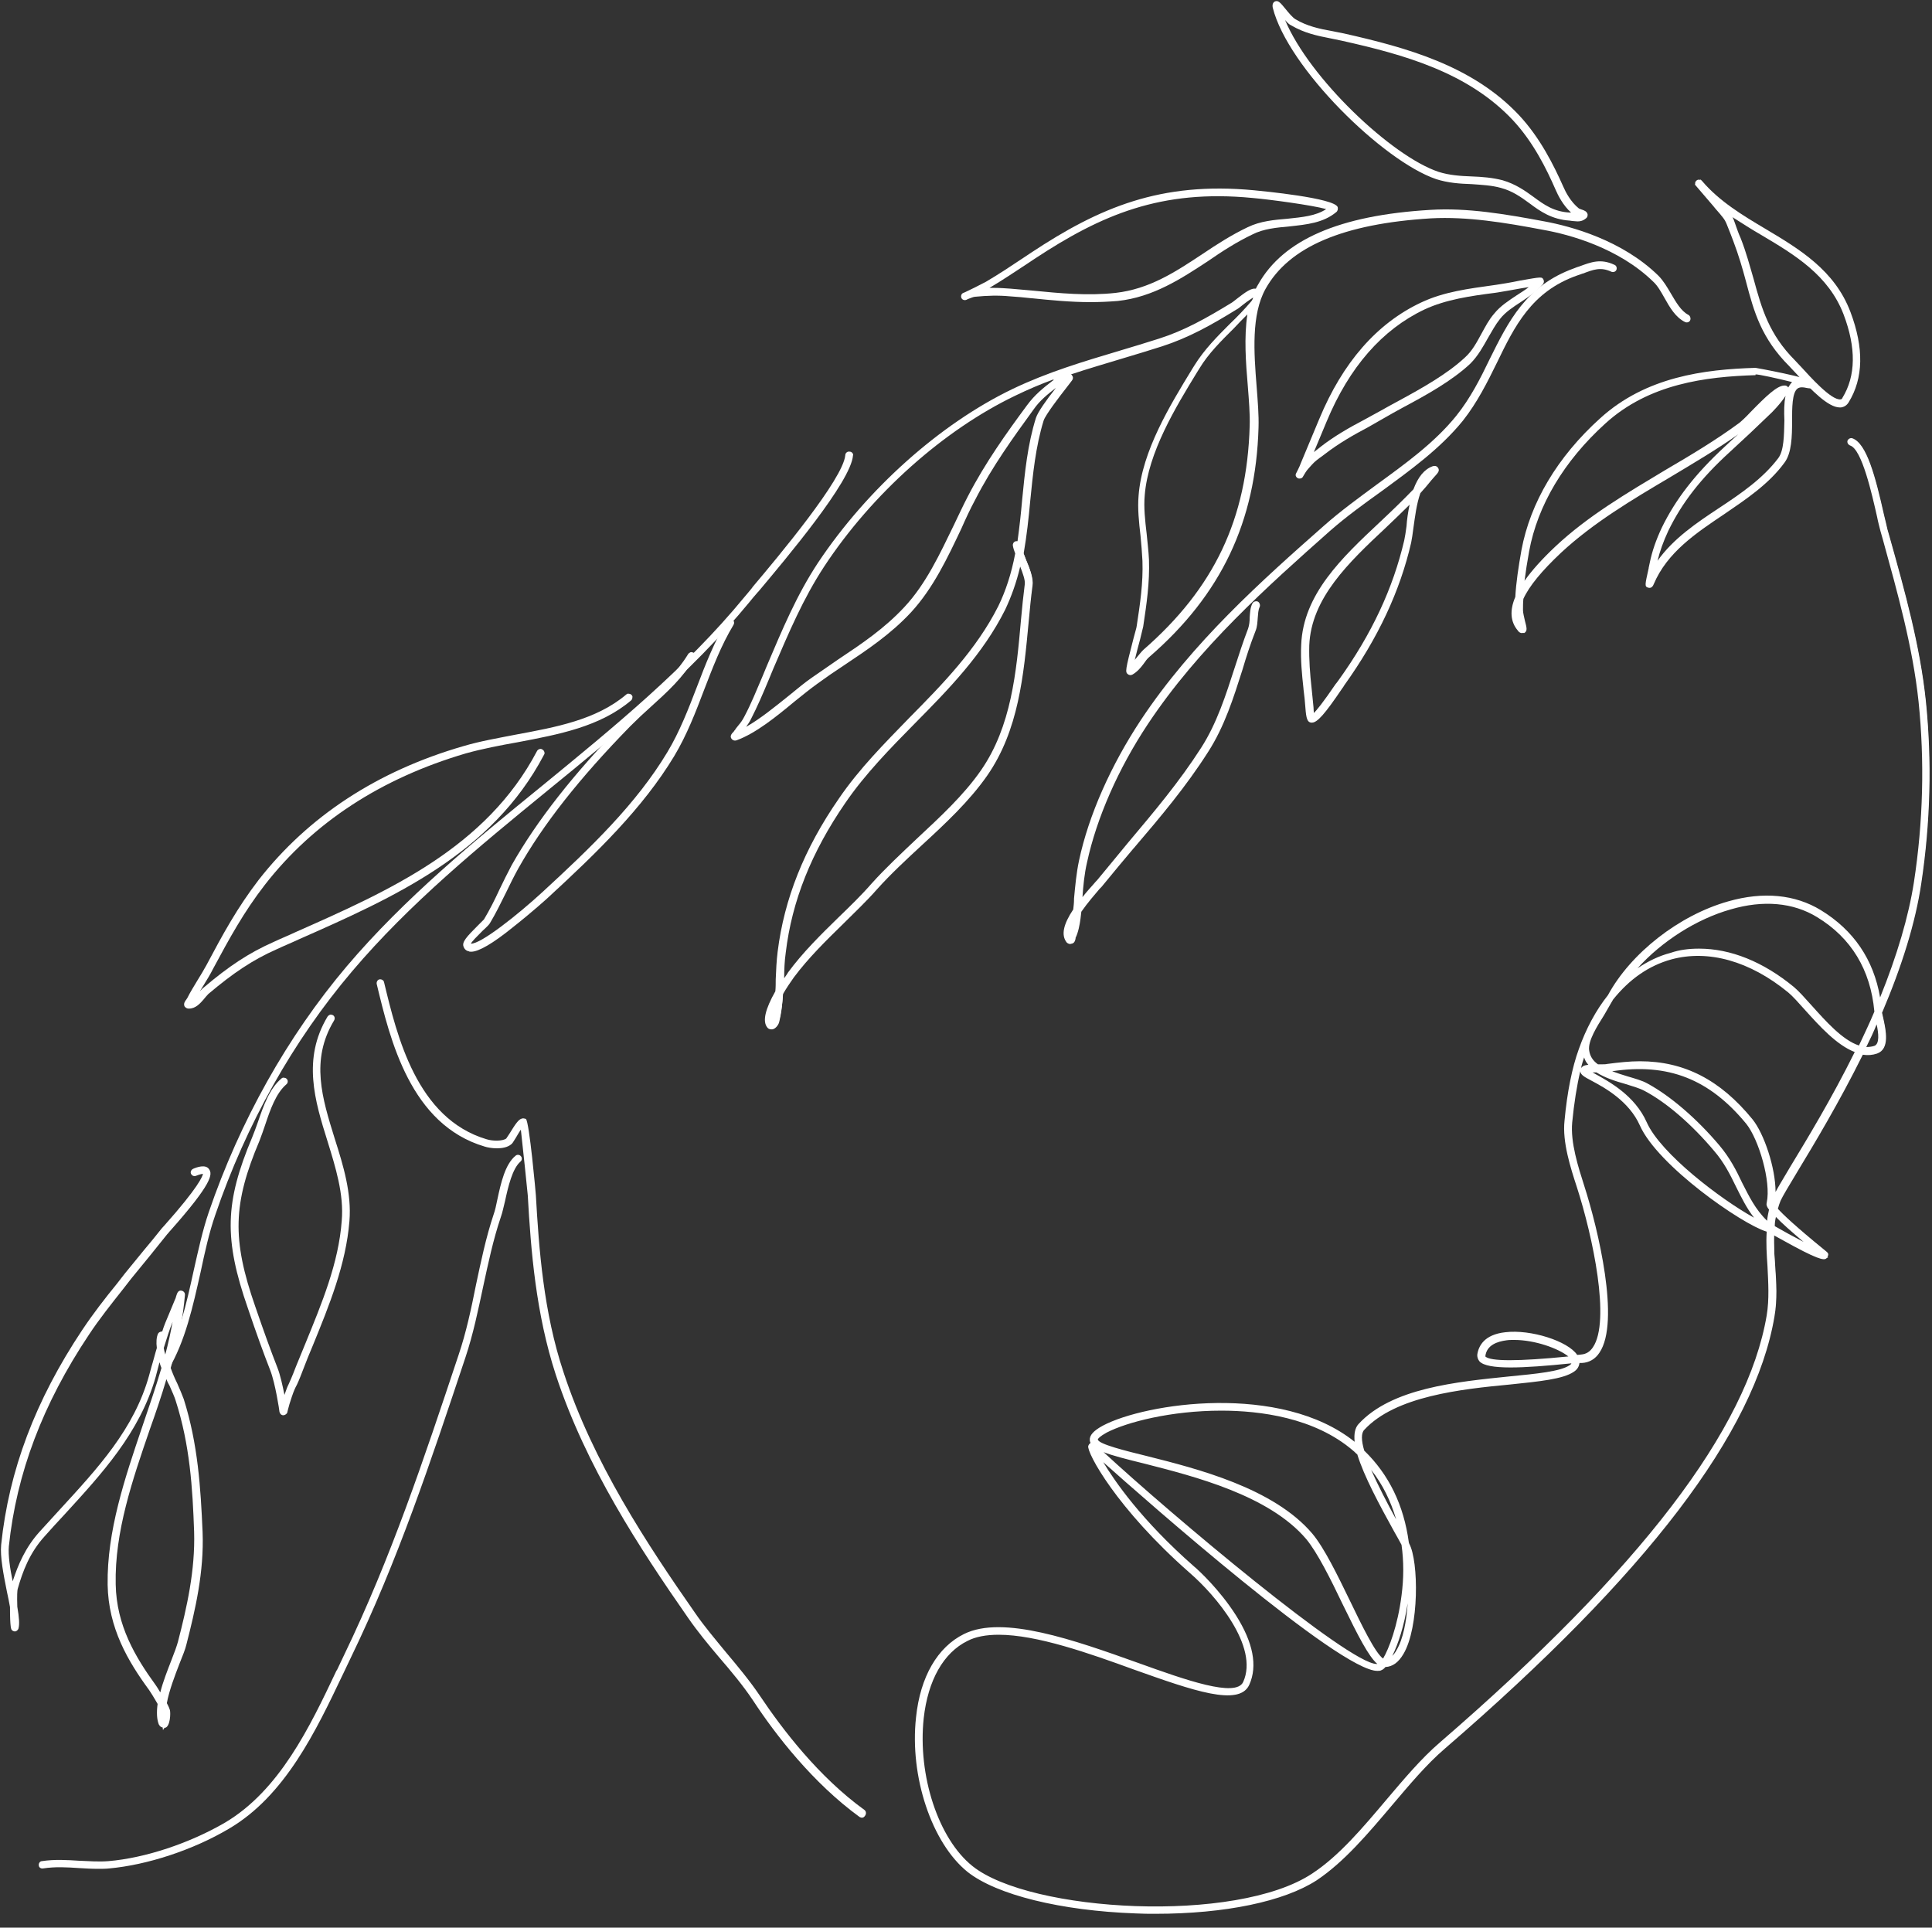 <?xml version="1.0" encoding="UTF-8" standalone="no"?><svg xmlns="http://www.w3.org/2000/svg" xmlns:xlink="http://www.w3.org/1999/xlink" fill="#000000" height="501.5" preserveAspectRatio="xMidYMid meet" version="1" viewBox="-0.5 1.2 502.6 501.5" width="502.6" zoomAndPan="magnify"><rect x="-0.5" y="1.2" width="502.6" height="501.5" fill="#333333" stroke="none"/><g><g><g><g fill="#ffffff" id="change1_5"><path d="M300.1,498.6c-1.7,0-3.4,0-5.1-0.1c-19.3-0.6-35.9-4.8-43.4-10.7c-9.2-7.4-14.9-24.5-13.2-39.8 c1.1-10.4,5.5-18,12.2-21.3c9.9-4.9,28.5,1.7,44.8,7.5c13.3,4.8,25.9,9.3,28,4.7c4.3-9.4-7.3-23.1-14-29 c-19.6-17.2-26.5-31.4-26.3-32.5c0-0.2,0.2-0.3,0.4-0.4c0.2-0.1,0.4,0,0.6,0.2c14,13.2,68.5,60.1,74.3,57.2 c0.1-0.1,0.2-0.1,0.4-0.3c-2.4-1.3-5.3-7.1-9.5-15.8c-3.2-6.7-6.6-13.6-9.6-17.1c-9.8-11.5-29.3-16.5-42.3-19.7 c-9.2-2.3-13.6-3.5-13.8-5.6c-0.1-1,0.9-2.1,3.1-3.3c11.2-5.9,47.1-11.3,65.9,4.9c0,0,0.1,0.1,0.1,0.1c-0.5-2.4-0.4-4.4,0.7-5.5 c8.5-9.2,25.3-10.9,38.9-12.2c7.2-0.7,13.5-1.3,15.9-3c0.8-0.6,0.9-1.1,0.9-1.5c-0.2,0-0.5,0-0.8,0.1 c-10.9,1.1-21.3,1.8-23.4-0.4c-0.3-0.4-0.5-0.8-0.4-1.2c0.4-3.1,2.8-5,6.9-5.5c6.5-0.8,16.4,2.5,18.4,5.9c0.5-0.1,1-0.1,1.3-0.1 c1.5-0.1,2.6-0.8,3.5-2.1c4.7-6.9,0.1-29-4.2-42.2c-1.6-4.9-3.7-11.6-3.2-17c0.7-7.6,2-13.8,3.6-18.5c1.9-5.4,4.5-10.1,7.5-14 c5.8-10.8,18.5-20.7,31.1-24.3c8.9-2.6,17.1-1.8,23.7,2.2c8.9,5.4,14.1,13.5,15.5,24.1c4.3-10.2,7.9-21.1,9.5-31.8 c2.4-15.8,2.8-31.6,1.2-47.1c-1.5-14.2-5.5-28.5-9.3-42.3l-0.6-2.1c-0.2-0.9-0.5-2.2-0.9-3.8c-1.4-6.2-4-17.8-7.3-18.8 c-0.3-0.1-0.4-0.4-0.3-0.6c0.1-0.3,0.4-0.4,0.6-0.3c3.6,1.1,5.9,10.2,8,19.5c0.4,1.6,0.7,2.9,0.9,3.8l0.6,2.1 c3.9,13.9,7.9,28.2,9.4,42.5c1.6,15.6,1.2,31.5-1.2,47.4c-1.7,11.3-5.6,22.9-10.2,33.7c0.1,0.4,0.2,0.9,0.3,1.4 c0.7,3,1.7,7.6-1.3,8.7c-1.3,0.5-2.5,0.5-3.8,0.2c-6.2,12.6-12.8,23.6-17.2,30.7c-2.3,3.8-4,6.5-4.4,7.6 c-0.3,0.8-0.6,1.6-0.8,2.4c1.2,1.4,4.4,4.5,12.3,10.9c0.9,0.7,0.9,0.7,0.9,1c0,0.1,0,0.3-0.1,0.4c-0.3,0.3-0.8,0.8-8.1-3 c-2-1-4.3-2.3-5.8-3.2c-0.1,2.9,0.1,5.8,0.2,8.8c0.3,4.3,0.6,8.8-0.2,13.1c-5.1,30-33.1,66.7-85.5,112 c-4.8,4.1-9.4,9.6-13.8,14.8c-6.1,7.2-12.3,14.6-19.5,19.4C333.3,495.4,318,498.6,300.1,498.6z M259.3,426c-3.2,0-6,0.5-8.3,1.6 c-6.4,3.2-10.6,10.5-11.7,20.5c-1.6,15,3.9,31.7,12.9,38.9c15.1,12.1,69,15.2,89,1.9c7.1-4.7,13.3-12.1,19.3-19.2 c4.5-5.3,9.1-10.8,13.9-14.9c52.3-45.2,80.1-81.6,85.2-111.4c0.7-4.3,0.4-8.7,0.2-12.9c-0.2-3.1-0.4-6.3-0.2-9.4c0,0,0,0-0.1,0 c-0.1,0.1-0.3,0.1-0.4,0.1c-6.5-2-28.1-17-32.6-27.3c-2.9-6.5-9.3-10-12.7-11.9c-1.9-1-2.7-1.5-2.7-2.1c0-0.2,0-0.4,0.4-0.7 c0.4-0.3,1.2-0.4,2.2-0.4c-1.1-1-1.8-2.3-2.1-4c0-0.1,0-0.1,0-0.2c0,0.1-0.1,0.2-0.1,0.3c-1.6,4.6-2.8,10.8-3.6,18.3 c-0.5,5.3,1.6,11.8,3.2,16.6c3.7,11.5,9.3,35.2,4,43c-1,1.5-2.5,2.4-4.2,2.5c-0.3,0-0.6,0-1,0.1c0.1,0.7-0.1,1.6-1.3,2.4 c-2.6,1.8-8.7,2.4-16.4,3.2c-12.7,1.3-30,3-38.2,11.9c-1,1.1-0.9,3.3-0.1,6.1c7.5,7.2,10.5,16,11.5,23.8 c0.1,0.1,0.1,0.2,0.2,0.4c2.4,4.6,2.5,21.4-1.5,28.3c-1.2,2.1-2.7,3.1-4.4,3.2c0,0,0,0,0,0c-0.3,0.4-0.7,0.7-0.9,0.9 c-0.2,0.1-0.5,0.2-0.9,0.2c-9.8,0-62.6-46.5-73.1-56.2c2.2,4.3,9.4,15.9,25.2,29.9c1.1,0.9,6.6,5.9,10.8,12.5 c4.4,7,5.6,12.9,3.5,17.6c-2.4,5.4-14.3,1.2-29.3-4.2C282.8,430.8,269.3,426,259.3,426z M317.2,367.7c-12.7,0-24.5,2.8-30.1,5.8 c-2,1-2.6,1.8-2.6,2.3c0.2,1.5,6.4,3.1,13.1,4.8c13.1,3.3,32.8,8.3,42.8,20.1c3.1,3.6,6.5,10.6,9.7,17.4 c3.3,6.8,7,14.5,9.2,15.4c1.7-2.5,4.1-8.9,5.1-17c0.4-3.5,0.7-8.3,0-13.4c-0.6-1.2-1.3-2.4-2-3.7c-3.8-6.9-7.8-14.3-9.5-19.9 c-0.4-0.4-0.8-0.7-1.2-1.1C342.7,370.4,329.5,367.7,317.2,367.7z M365.9,407.3c0.1,3.5-0.1,6.6-0.4,9.2 c-0.9,7.5-3.1,13.8-5,16.9c1.1-0.3,2-1.2,2.8-2.6C366.4,425.6,366.9,413.9,365.9,407.3z M354.6,381c2,5.4,5.7,12.2,8.7,17.8 c0.2,0.4,0.4,0.8,0.6,1.2C362.8,393.6,360.1,386.8,354.6,381z M393.4,349.3c-0.7,0-1.4,0-2.1,0.1c-2.5,0.3-5.6,1.3-6,4.6 c0,0.2,0,0.3,0.2,0.4c2.1,2.1,17,0.6,22.6,0.1c0.1,0,0.3,0,0.4,0C406.6,352,399.4,349.3,393.4,349.3z M460.6,320.5 c2.5,1.5,8.4,4.7,11.4,6c-6.2-5.1-9.4-8-10.9-9.7C460.9,318,460.7,319.2,460.6,320.5z M416.9,279.7c1.7,0.8,3.8,1.4,5.8,2 c2,0.6,3.8,1.1,5.3,1.9c5.9,3.2,12.7,9,18.6,16c2.7,3.2,4.3,6.4,5.9,9.6c1.9,3.8,3.7,7.3,7.1,10.6c0,0,0.1,0.1,0.2,0.2 c0.1-1.4,0.3-2.7,0.7-4c-0.8-1-0.7-1.3-0.6-1.5c1.2-5.6-2.1-16.9-5.4-20.9c-10-12.1-21.1-16.4-36.2-13.9 C417.8,279.6,417.4,279.6,416.9,279.7z M412.3,279.8c0.4,0.3,1.2,0.7,2,1.2c3.5,1.9,10.2,5.6,13.2,12.3 c4,9.1,22.7,22.6,30.3,26.1c-2.9-3.1-4.5-6.4-6.3-9.9c-1.5-3.1-3.1-6.3-5.7-9.4c-5.8-6.9-12.5-12.7-18.3-15.8 c-1.3-0.7-3.1-1.2-5.1-1.8c-2.6-0.8-5.4-1.6-7.5-3C414,279.7,412.9,279.7,412.3,279.8z M426.1,277.8c11.5,0,20.6,4.8,29,14.9 c3.5,4.3,6.9,15.8,5.6,21.7c0,0,0,0,0,0c0.2-0.6,0.4-1.1,0.6-1.7c0.5-1.2,2.1-3.8,4.5-7.8c4.3-7.1,10.9-17.9,17-30.5 c-4.7-1.5-9.5-6.8-13.2-11c-1.7-1.9-3.3-3.6-4.5-4.6c-10.1-8.3-21.1-11.4-30.8-8.7c-5.9,1.7-11.2,5.3-15.4,10.6 c-0.1,0.3-0.3,0.5-0.4,0.8c-0.5,0.9-1.2,2-1.9,3.2c-1.9,3.1-4.3,6.9-4,9.5c0.3,1.8,1.2,3.1,2.6,4.1c0.3,0,0.7,0,1,0 c0.7,0,1.3,0,1.7-0.1C420.8,278.1,423.5,277.8,426.1,277.8z M484.3,274c1,0.2,2.1,0.1,3-0.2c2.1-0.8,1.2-4.9,0.6-7.5 c0,0,0-0.1,0-0.1C486.7,268.8,485.5,271.4,484.3,274z M441.5,248.5c8,0,16.4,3.4,24.3,9.9c1.3,1,2.8,2.7,4.6,4.7 c3.7,4.1,8.4,9.4,12.9,10.7c1.5-3,2.9-6.2,4.3-9.3c0-0.1,0-0.2,0-0.3c-1-11-6.1-19.3-15.2-24.9c-6.3-3.8-14.2-4.6-22.9-2.1 c-10.5,3-21.1,10.5-27.5,19.1c3.6-3.3,7.7-5.6,12.1-6.9C436.5,248.8,439,248.5,441.5,248.5z" fill="inherit"/><path d="M300.1,499.1L300.1,499.1c-1.7,0-3.4,0-5.2-0.1c-19.4-0.7-36.1-4.8-43.7-10.8c-9.3-7.5-15.1-24.8-13.4-40.2 c1.1-10.6,5.6-18.3,12.5-21.7c10.1-5,28.7,1.6,45.2,7.5c12.5,4.5,25.5,9.1,27.4,5c4.2-9.2-7.2-22.6-13.9-28.4 c-19.1-16.8-26.8-31.3-26.4-33c0.1-0.3,0.3-0.6,0.6-0.8c-0.1-0.2-0.2-0.5-0.2-0.7c-0.1-1.3,1-2.5,3.4-3.8 c11.1-5.9,46.3-11.2,65.5,4.2c-0.2-2.1,0.1-3.6,1-4.6c8.6-9.4,25.6-11,39.2-12.4c7.2-0.7,13.3-1.3,15.7-2.9 c0.3-0.2,0.4-0.3,0.5-0.5l-0.1,0c-12.7,1.3-21.7,1.7-23.8-0.5c-0.4-0.5-0.6-1-0.6-1.7c0.3-2.3,1.8-5.3,7.3-5.9 c6.6-0.8,16.3,2.3,18.7,5.9c0.4,0,0.8-0.1,1-0.1c1.3-0.1,2.3-0.7,3.1-1.9c4.6-6.8,0-28.7-4.2-41.7c-1.6-4.9-3.8-11.7-3.2-17.2 c0.7-7.6,2-13.9,3.7-18.6c1.9-5.4,4.5-10.2,7.6-14.1c5.9-10.9,18.5-20.8,31.3-24.4c9.1-2.6,17.4-1.8,24.1,2.3 c8.5,5.2,13.7,12.8,15.4,22.7c4.4-10.9,7.4-21,8.8-30c2.4-15.7,2.8-31.5,1.2-47c-1.5-14.2-5.5-28.4-9.3-42.2l-0.6-2.1 c-0.2-0.9-0.6-2.2-0.9-3.8c-1.3-5.7-3.9-17.5-7-18.5c-0.5-0.2-0.8-0.7-0.7-1.2c0.2-0.5,0.7-0.8,1.2-0.7 c3.8,1.2,6.1,10.1,8.3,19.9c0.4,1.6,0.7,2.9,0.9,3.8l0.6,2.1c3.9,13.9,7.9,28.2,9.4,42.6c1.6,15.6,1.2,31.6-1.2,47.5 c-1.5,10.1-5,21.4-10.2,33.6c0.1,0.4,0.2,0.8,0.3,1.3c0.7,3.2,1.8,8.1-1.6,9.3c-1.2,0.4-2.4,0.5-3.7,0.3 c-6.2,12.5-12.7,23.3-17,30.4c-2.3,3.8-3.9,6.5-4.4,7.6c-0.3,0.7-0.5,1.4-0.7,2.1c1.3,1.4,4.4,4.4,12,10.6 c1,0.8,1.1,0.9,1.1,1.3c0,0.2-0.1,0.5-0.2,0.7l0.2,0.2l-0.3-0.1c-0.5,0.6-1.1,1.1-8.7-3c-1.7-0.9-3.6-2-5.1-2.8 c-0.1,2.6,0.1,5.2,0.3,7.9c0.3,4.3,0.6,8.8-0.2,13.3c-5.1,30.1-33.1,66.9-85.7,112.3c-4.8,4.1-9.3,9.5-13.8,14.8 c-6.1,7.2-12.4,14.7-19.6,19.5C333.5,495.9,318.2,499.1,300.1,499.1z M238.7,449.7c-1.1,14.7,4.4,30.7,13.2,37.7 c7.4,5.9,23.9,10,43.1,10.6c1.7,0.1,3.4,0.1,5.1,0.1c17.9,0,33-3.2,41.4-8.7c1.7-1.2,3.4-2.5,5.1-3.9c-1.7,1.4-3.3,2.8-5.1,3.9 c-20.1,13.3-74.4,10.2-89.6-2C243.1,480.4,237.6,464.4,238.7,449.7z M259.3,426.5c-3.2,0-6,0.5-8.1,1.6 c-6.3,3.1-10.3,10.3-11.4,20.1c-1.6,14.9,3.8,31.4,12.7,38.5c15,12,68.6,15.1,88.4,1.9c7-4.6,13.2-12,19.2-19.1 c4.5-5.3,9.1-10.8,14-15c52.2-45.1,80-81.5,85-111.1c0.7-4.2,0.4-8.6,0.2-12.8c-0.2-2.9-0.4-6-0.2-9c0,0-0.1,0-0.1,0 c-6.5-2-28.3-17.2-32.9-27.6c-2.8-6.3-9.1-9.8-12.5-11.6c-2.1-1.1-2.9-1.6-3-2.5c0,0,0,0,0,0c-0.9,3.8-1.6,8.2-2.1,13.3 c-0.5,5.2,1.6,11.7,3.1,16.4c3.7,11.5,9.4,35.5,4,43.5c-1.1,1.7-2.7,2.6-4.6,2.7c-0.2,0-0.3,0-0.6,0c-0.1,0.7-0.4,1.6-1.5,2.3 c-2.8,1.9-8.9,2.5-16.6,3.3c-12.6,1.2-29.8,3-37.9,11.8c-0.8,0.8-0.8,2.7,0,5.4c6.4,6.2,10.3,14.2,11.6,23.9l0.1,0.3 c2.5,4.6,2.6,21.8-1.5,28.7c-1.3,2.2-2.8,3.3-4.7,3.4c-0.3,0.4-0.7,0.7-1,0.8c-0.3,0.2-0.7,0.2-1.1,0.2 c-9.8,0-60.1-44.3-71.3-54.3c2.9,4.8,9.8,15,23.7,27.2c1.1,0.9,6.6,6,10.8,12.6c4.5,7.1,5.7,13.2,3.5,18.1 c-2.6,5.8-14.7,1.5-29.9-3.9C282.8,431.3,269.2,426.5,259.3,426.5z M361.6,469.2c-0.2,0.3-0.5,0.6-0.7,0.9 c-0.4,0.4-0.7,0.9-1.1,1.3c0.4-0.4,0.7-0.9,1.1-1.3C361.2,469.8,361.4,469.5,361.6,469.2z M298,435.7 c11.6,4.1,21.4,7.3,24.9,4.6C319.5,443,309.6,439.8,298,435.7z M318.9,419.8c4.3,6,7.3,13,5.2,18.8c1.7-4.5,0.5-10-3.7-16.6 C319.9,421.2,319.4,420.5,318.9,419.8z M358.6,434.9C358.6,434.9,358.6,434.9,358.6,434.9C358.6,434.9,358.6,434.9,358.6,434.9 C358.6,434.9,358.6,434.9,358.6,434.9C358.6,434.9,358.6,434.9,358.6,434.9z M286.6,379c17.4,16.1,63.8,55.1,71,55.1 c0.1,0,0.1,0,0.2,0c-2.3-2-5-7.3-9-15.5c-3.2-6.7-6.6-13.5-9.5-17c-9.7-11.4-29.1-16.3-42-19.6 C292.4,380.8,288.9,379.9,286.6,379z M359.2,433.8l0.3,0.2l0,0L359.2,433.8z M359.6,434L359.6,434L359.6,434L359.6,434z M366.4,407.2c1,6.2,0.7,18.2-2.6,23.8c-0.7,1.3-1.6,2.2-2.6,2.6c1-0.4,1.8-1.3,2.6-2.6c3.9-6.7,3.8-23.3,1.4-27.8l-1.3-2.5 c0.4,0.7,0.7,1.3,1.1,2l0.1,0.2c0.2,1.4,0.3,2.9,0.4,4.4L366.4,407.2z M266.5,426.1c7.6,1.3,16.3,4.2,24.5,7.1 C282.7,430.2,274,427.4,266.5,426.1z M317.2,368.2c-13.1,0-24.6,3-29.8,5.7c-1.8,1-2.3,1.6-2.3,1.8c0.1,1.2,7.4,3,12.7,4.3 c13.1,3.3,33,8.3,43.1,20.2c3.1,3.7,6.5,10.7,9.8,17.5c2.9,6,6.5,13.5,8.6,15c1.5-2.5,3.8-8.5,4.8-16.4c0.6-4.5,0.6-8.9,0-13.2 c-0.6-1.1-1.3-2.4-2-3.6c-3.7-6.7-7.8-14.3-9.5-19.9c-0.4-0.3-0.7-0.7-1.1-1C341.5,370,327.3,368.2,317.2,368.2z M365.7,418.3 c-0.9,5.9-2.5,10.7-4,13.7c0.4-0.4,0.8-0.9,1.1-1.5C364.5,427.7,365.4,423,365.7,418.3z M350.7,420.3c2.3,4.7,4.2,8.4,5.8,10.8 C354.9,428.7,353,425,350.7,420.3z M460.5,334.3c0.1,3.1,0.1,6.1-0.4,9.2c-4.1,23.9-22.7,52.1-56.8,85.5 c34.1-33.5,52.7-61.6,56.8-85.5C460.7,340.4,460.7,337.3,460.5,334.3z M255.4,425.7c-1.7,0.3-3.2,0.7-4.6,1.4 c-0.3,0.1-0.6,0.3-0.8,0.4c0.3-0.2,0.5-0.3,0.8-0.4C252.1,426.5,253.7,426,255.4,425.7z M365.2,414.6c-0.1,0.6-0.1,1.2-0.2,1.9 c-0.3,2.4-0.7,4.7-1.2,6.8c0.5-2.1,0.9-4.3,1.2-6.8C365.1,415.8,365.1,415.2,365.2,414.6z M343.7,406.5c1.3,2.4,2.7,5,4.1,7.8 C346.4,411.6,345.1,408.9,343.7,406.5z M285.9,382.3c3.3,5.6,10.4,15.6,23.9,27.3c0.1,0.1,0.2,0.1,0.2,0.2 c-0.1-0.1-0.2-0.2-0.2-0.2C295.8,397.4,288.8,387.2,285.9,382.3z M354.8,380.5l0.2,0.2c4.9,5.2,8.1,11.7,9.5,19.2l0.1,0.5 C363.2,392.5,359.9,385.8,354.8,380.5z M354,380.6c1.8,5.1,5.3,11.7,8.5,17.6c-3-5.4-6.4-11.9-8.3-17L354,380.6z M356.2,383.6 c1.8,4.1,4.2,8.7,6.5,12.9C361.3,391.7,359.2,387.4,356.2,383.6z M352.3,378c0.4,0.3,0.8,0.7,1.1,1l0-0.1L352.3,378z M353.4,378.9L353.4,378.9c0-0.2-0.1-0.6-0.2-0.9L353.4,378.9z M283.6,377.6l0.6,0.6C284.1,378,283.9,377.8,283.6,377.6 C283.7,377.6,283.7,377.6,283.6,377.6z M284,375.7c0,0,0,0.1,0,0.1c0.1,0.5,0.4,0.9,1.1,1.3c-0.7-0.4-1-0.9-1.1-1.3 C284,375.8,284,375.7,284,375.7z M294.4,370.2c-3.1,0.9-5.7,1.8-7.5,2.8c-0.2,0.1-0.4,0.2-0.5,0.3c0.2-0.1,0.4-0.2,0.5-0.3 C288.7,372.1,291.3,371.1,294.4,370.2z M408,357.5c-2.7,1.6-8.8,2.2-15.8,2.9c-13.4,1.3-30.2,3-38.6,12.1c0,0-0.1,0.1-0.1,0.1 c0,0,0.1-0.1,0.1-0.1c8.4-9.1,25.8-10.8,38.6-12.1C399.5,359.7,405.3,359.1,408,357.5z M391.6,356c5.2,0.1,12.3-0.6,16.5-1 l0.5,0l-0.5,0C402.2,355.6,396.1,356.1,391.6,356z M409.3,354.9l0.1,0.4L409.3,354.9L409.3,354.9z M393.4,349.8 c-0.7,0-1.4,0-2,0.1c-2.3,0.3-5.2,1.2-5.5,4.2c1.3,1.3,8.5,1.3,21.6,0C404.9,352,398.8,349.8,393.4,349.8z M411.2,354.7 c-0.1,0-0.2,0-0.3,0c-0.3,0-0.8,0.1-1.3,0.1l0,0l0.3,0c0.4,0,0.8-0.1,1.1-0.1C411,354.7,411.1,354.7,411.2,354.7z M385.1,354.8 C385.1,354.8,385.1,354.8,385.1,354.8C385.1,354.8,385.1,354.8,385.1,354.8z M385.1,354.7C385.1,354.7,385.1,354.8,385.1,354.7 C385.1,354.8,385.1,354.8,385.1,354.7C385.1,354.8,385.1,354.8,385.1,354.7C385.1,354.8,385.1,354.7,385.1,354.7z M386.8,350.4 c-1,0.8-1.8,1.9-2,3.5c0,0,0,0.1,0,0.1c0,0,0-0.1,0-0.1C385,352.5,385.7,351.3,386.8,350.4z M412.6,316.4 c3.5,12.9,6.2,29.5,2.4,35.8C419,345.5,415.8,328.4,412.6,316.4z M391.4,348.9c0,0-0.1,0-0.1,0c-0.1,0-0.3,0-0.4,0.1 c0.1,0,0.3,0,0.4-0.1C391.3,348.9,391.3,348.9,391.4,348.9z M465.7,320.4c1.8,1.6,4,3.5,6.7,5.7l1.8,1.5l0.5-0.1l-0.5,0 c0,0-0.3-0.2-0.7-0.6C470.1,324.2,467.6,322.1,465.7,320.4z M465.7,323.9c0.3,0.2,0.6,0.3,0.9,0.5c2.7,1.4,4.4,2.2,5.5,2.7 l-0.3-0.1C470.3,326.2,467.9,325.1,465.7,323.9z M461.2,320.2c1.7,1,4.8,2.7,7.5,4.1c-3.2-2.7-5.7-4.9-7.2-6.5 C461.3,318.6,461.2,319.4,461.2,320.2z M460.1,320.8l0,0.2L460.1,320.8L460.1,320.8z M458.2,319.2l1.2,1.3l0.1-0.1l-0.1-0.1 c-0.1-0.1-0.2-0.2-0.3-0.2C458.8,319.8,458.5,319.5,458.2,319.2z M427.2,294c4.6,9.5,23.2,22.9,30.7,26.1l-0.3-0.2 C449.6,316.3,431.5,303,427.2,294z M449.1,304.1c1.1,1.8,1.9,3.5,2.8,5.3c1.7,3.4,3.3,6.6,6,9.5c-2.7-3-4.3-6.2-6-9.5 C451.1,307.6,450.2,305.9,449.1,304.1z M418.9,279.9c1.3,0.5,2.6,0.9,3.9,1.3c2,0.6,3.9,1.1,5.3,1.9c5.9,3.2,12.8,9.1,18.7,16.1 c2.7,3.2,4.4,6.5,5.9,9.7c1.8,3.5,3.4,6.9,6.5,9.9c0.1-1,0.3-2,0.5-2.9c-0.7-0.9-0.7-1.4-0.6-1.8c1.2-5.5-2.1-16.5-5.3-20.5 C444.2,281.9,433.4,277.7,418.9,279.9z M413.8,280.2c0.2,0.1,0.5,0.3,0.7,0.4c3.6,2,10.3,5.6,13.4,12.6 c3.6,8.1,19.2,20,27.9,24.8c-2-2.6-3.3-5.3-4.7-8.1c-1.5-3.1-3.1-6.3-5.7-9.3c-5.8-6.9-12.4-12.6-18.1-15.6 c-1.3-0.7-3.1-1.2-5-1.8c-2.5-0.7-5.3-1.6-7.5-3C414.5,280.2,414.2,280.2,413.8,280.2z M460.9,315.7L460.9,315.7l0.1-0.2 c0-0.1,0.1-0.3,0.1-0.4L460.9,315.7z M460.2,314.5c0,0,0,0.1,0,0.1L460.2,314.5z M452.9,291.1c0.6,0.7,1.2,1.3,1.8,2.1 c3.4,4.1,6.8,15.6,5.5,21.3c0,0,0,0,0,0l0,0c1.3-5.8-2.1-17.1-5.5-21.3C454.1,292.4,453.5,291.7,452.9,291.1z M465.1,307.3 c-1.8,2.9-2.9,4.8-3.3,5.8c-0.1,0.2-0.1,0.4-0.2,0.6c0.1-0.2,0.1-0.4,0.2-0.6C462.2,312.1,463.4,310.1,465.1,307.3z M426.1,277.3c11.5,0,20.9,4.8,29.3,15.1c3,3.7,6,12.6,6,18.9c0.8-1.5,2.1-3.6,3.8-6.5c4.3-7.1,10.7-17.6,16.8-29.9 c-4.7-1.8-9.2-6.8-12.9-10.9c-1.7-1.9-3.2-3.6-4.4-4.6c-10-8.2-20.8-11.2-30.4-8.6c-5.8,1.6-10.9,5.1-15.2,10.5 c-0.1,0.2-0.2,0.4-0.4,0.7c-0.5,0.9-1.2,2.1-1.9,3.3c-1.9,3-4.2,6.7-3.9,9.1c0.2,1.5,0.9,2.7,2.3,3.7l0.8,0c0.6,0,1.3,0,1.6-0.1 C420.7,277.6,423.5,277.3,426.1,277.3z M467.1,303.9c-0.3,0.5-0.6,1-0.9,1.4c-0.1,0.2-0.3,0.4-0.4,0.6c0.1-0.2,0.2-0.4,0.4-0.6 C466.5,304.9,466.8,304.4,467.1,303.9z M411.3,274c-0.1,0.2-0.2,0.4-0.2,0.7c-1.7,4.7-2.9,10.8-3.6,18.4 c-0.4,3.7,0.5,7.9,1.6,11.8c-1.1-3.9-2-8.1-1.6-11.8c0.7-7.5,2-13.7,3.6-18.4L411.3,274z M431,286c2.8,1.8,5.6,4.2,8.5,6.9 C436.7,290.2,433.8,287.9,431,286z M474.3,291.9C474.2,291.9,474.2,291.9,474.3,291.9C474.2,291.9,474.2,291.9,474.3,291.9z M483.2,274.3l0.3,0.1l-0.3,0.5c-3,6.2-6.1,11.9-9,17c2.9-5.1,6.1-10.9,9.1-17.1l0.3-0.6l-0.1,0.3L483.2,274.3z M419.3,284.6 C419.3,284.6,419.3,284.6,419.3,284.6C419.3,284.6,419.3,284.6,419.3,284.6z M412,280.3c0.4,0.3,1.1,0.7,2,1.2 c1.4,0.8,3.3,1.8,5.3,3.2c-2-1.4-3.8-2.4-5.3-3.2C413.3,281,412.5,280.6,412,280.3z M421.7,281.9c0.3,0.1,0.6,0.2,0.9,0.3 c0.1,0,0.1,0,0.2,0.1c-0.1,0-0.1,0-0.2-0.1C422.3,282.1,422,282,421.7,281.9z M426.1,278.4c3.1,0,6.1,0.4,8.9,1.1 c-3.6-0.9-7.3-1.3-11.4-1C424.5,278.4,425.3,278.4,426.1,278.4z M414.3,278.5l0.7,0.6l-1.2,0c-0.3,0-0.6,0-0.9,0.1 c0.6-0.1,1.4-0.1,2.1-0.1l0.1,0l-0.1-0.1C414.7,278.9,414.5,278.7,414.3,278.5z M415.1,279.2L415.1,279.2l1.8,0 c-0.2,0-0.4,0-0.6,0L415.1,279.2z M411.6,276.3c-0.3,0.9-0.6,1.8-0.8,2.8c0.1-0.2,0.3-0.3,0.5-0.5c0.3-0.2,0.8-0.3,1.4-0.4 C412.2,277.7,411.8,277,411.6,276.3z M412.4,275.5c0.2,0.7,0.5,1.3,0.8,1.8C412.8,276.7,412.5,276.1,412.4,275.5z M484.8,274.6 c0.7,0.1,1.4,0,2-0.1C486.2,274.6,485.5,274.6,484.8,274.6z M412,272.3l0.2,2c-0.2-2.8,2.2-6.5,4.1-9.5c0.7-1.2,1.4-2.3,1.9-3.2 c0.1-0.3,0.3-0.5,0.4-0.8c1.6-2,3.3-3.7,5-5.2c-0.4,0.3-0.8,0.7-1.2,1.1l-0.7-0.7c-1.1,1.5-2.2,3.1-3,4.7 C415.9,264.1,413.7,267.9,412,272.3z M488.4,266L488.4,266c0.6,2.7,1.5,6.5-0.3,7.9c1.7-1.4,0.9-5.2,0.3-7.8 C488.4,266.1,488.4,266,488.4,266z M485,273.6c0.7,0,1.5-0.1,2.1-0.3c1.4-0.5,1.1-3.3,0.6-5.6C486.9,269.7,486,271.6,485,273.6z M441.5,248c8.2,0,16.7,3.4,24.7,10c1.3,1.1,2.8,2.8,4.6,4.8c3.6,4,8,9,12.3,10.4c1.4-3,2.8-5.9,4-8.8c0,0,0-0.1,0-0.1 c-1-10.8-6-19.1-14.9-24.5c-6.2-3.8-14-4.5-22.5-2c-8.8,2.5-17.8,8.2-24.2,15.3c2.7-1.8,5.5-3.2,8.6-4 C436.4,248.3,438.9,248,441.5,248z M487.9,262.7c0.1,0.5,0.1,1,0.2,1.4l0,0.4l-0.1,0.1c-1.2,2.7-2.5,5.6-3.9,8.4 c1.1-2.4,2.3-4.8,3.3-7.1l0.6-1.4l0.1,0.4c0-0.1,0-0.2-0.1-0.3l0-0.1l0,0L487.9,262.7z M486.6,256.7c0.5,1.8,0.9,3.7,1.2,5.7 C487.6,260.4,487.2,258.5,486.6,256.7z M486.6,256.7C486.6,256.7,486.6,256.7,486.6,256.7C486.6,256.7,486.6,256.7,486.6,256.7z M486.6,256.7C486.6,256.7,486.6,256.7,486.6,256.7C486.6,256.7,486.6,256.7,486.6,256.7z M462.3,256.3 C462.3,256.3,462.3,256.3,462.3,256.3C462.3,256.3,462.3,256.3,462.3,256.3z M462.3,256.2C462.3,256.2,462.3,256.2,462.3,256.2 C462.3,256.2,462.3,256.2,462.3,256.2z M441.5,249c6.8,0,13.9,2.5,20.8,7.3c-7.2-5.1-14.8-7.6-22-7.2 C440.7,249,441.1,249,441.5,249z M434.9,249.8c-0.2,0.1-0.4,0.1-0.7,0.2c-0.2,0-0.3,0.1-0.5,0.1c0.2,0,0.3-0.1,0.5-0.1 C434.5,249.9,434.7,249.8,434.9,249.8z M475.2,240.6C475.2,240.6,475.2,240.6,475.2,240.6C475.2,240.6,475.2,240.6,475.2,240.6z M471.5,238.2c0.4,0.2,0.7,0.4,1.1,0.6c0.9,0.5,1.7,1.1,2.5,1.7c-0.8-0.6-1.7-1.2-2.5-1.7C472.3,238.6,471.9,238.4,471.5,238.2z M459.2,235.3c-3.1,0-6.4,0.5-9.9,1.5c-0.3,0.1-0.5,0.2-0.8,0.2c0.3-0.1,0.5-0.2,0.8-0.2c5.5-1.6,10.7-1.9,15.3-0.9 C462.9,235.4,461.1,235.3,459.2,235.3z M492.4,149.3c2.3,8.6,4.5,17.4,6,26.1C497,166.6,494.8,157.9,492.4,149.3z M485,121.5 c1.4,3.6,2.6,8.4,3.6,13.2C487.7,130.7,486.5,125.5,485,121.5z M481.1,116.1C481.1,116.1,481.1,116.1,481.1,116.1 C481.1,116.1,481.1,116.1,481.1,116.1z M481.1,116.1C481.1,116.1,481.1,116.1,481.1,116.1C481.1,116.1,481.1,116.1,481.1,116.1z M481.1,116.1C481.1,116.1,481.1,116.1,481.1,116.1C481.1,116.1,481.1,116.1,481.1,116.1z" fill="inherit"/></g></g></g><g><g><g fill="#ffffff" id="change1_1"><path d="M223.7,473.6c-0.1,0-0.2,0-0.3-0.1c-12.1-8.8-21.7-21.2-27.6-30.1c-2.6-3.9-5.8-7.7-8.8-11.3 c-2.8-3.3-5.6-6.7-8.1-10.3c-12.5-18-26.6-39.3-34.4-63c-5.2-15.8-6.5-32.3-7.2-46.5c-0.1-1.6-1.6-15.3-2-18.3 c-0.6,0.6-1.6,2.3-2.1,3.1c-0.6,1-0.9,1.4-1.1,1.6c-1.6,1.3-5,0.9-6.5,0.5c-19.1-5.6-24.3-27.5-27.7-42 c-0.1-0.3,0.1-0.5,0.4-0.6c0.3-0.1,0.5,0.1,0.6,0.4c3.4,14.3,8.5,35.8,27,41.2c1.6,0.5,4.4,0.6,5.5-0.3c0.1-0.1,0.5-0.8,0.9-1.3 c1.5-2.4,2.3-3.6,3-3.8c0.2,0,0.4,0,0.6,0.1c0.6,0.3,2.3,19.2,2.3,19.4c0.8,14.1,2,30.5,7.2,46.3c7.8,23.6,21.7,44.8,34.2,62.8 c2.5,3.5,5.3,6.9,8.1,10.2c3.1,3.6,6.2,7.4,8.9,11.4c5.9,8.8,15.4,21.2,27.3,29.9c0.2,0.2,0.3,0.5,0.1,0.7 C224,473.5,223.8,473.6,223.7,473.6z" fill="inherit"/><path d="M223.7,474.1c-0.2,0-0.4-0.1-0.6-0.2c-12.1-8.8-21.8-21.3-27.7-30.3c-2.6-3.9-5.7-7.6-8.8-11.2 c-2.8-3.3-5.6-6.7-8.1-10.3c-12.6-18.1-26.6-39.4-34.4-63.2c-5.2-15.9-6.5-32.4-7.3-46.7c-0.1-1.3-1.3-12.6-1.8-17.1 c-0.5,0.7-1,1.6-1.3,2.1c-0.7,1.1-0.9,1.5-1.2,1.7c-1.9,1.6-5.7,1-6.9,0.6c-19.3-5.7-24.6-27.7-28.1-42.3 c-0.1-0.5,0.2-1.1,0.7-1.2c0.5-0.1,1.1,0.2,1.2,0.7c3.4,14.1,8.5,35.5,26.7,40.9c1.6,0.5,4.2,0.5,5.1-0.2 c0.1-0.1,0.5-0.8,0.8-1.2c1.6-2.6,2.4-3.8,3.3-4c0.3-0.1,0.7,0,1,0.1c0.9,0.6,2.6,19.6,2.6,19.8c0.8,14.1,2,30.5,7.2,46.1 c7.7,23.5,21.7,44.7,34.2,62.6c2.4,3.5,5.3,6.9,8,10.2c3.1,3.7,6.2,7.4,8.9,11.4c5.9,8.8,15.3,21.1,27.2,29.7 c0.4,0.3,0.5,0.9,0.2,1.4C224.3,474,224,474.1,223.7,474.1z M223.7,473.1v0.5V473.1C223.7,473.1,223.7,473.1,223.7,473.1z M196.5,443.5c4.1,6.2,10,14,17.2,21.1C206.5,457.5,200.6,449.7,196.5,443.5z M191.9,437.3c1.5,1.9,2.9,3.8,4.2,5.7 C194.8,441,193.4,439.1,191.9,437.3z M184.5,428.3c1,1.2,1.9,2.3,2.9,3.5c0.5,0.5,0.9,1.1,1.4,1.6c-0.5-0.5-0.9-1.1-1.3-1.6 C186.4,430.6,185.4,429.5,184.5,428.3z M137.8,312.3C137.8,312.3,137.8,312.3,137.8,312.3c0.8,14.2,2,30.6,7.2,46.4 c7,21.4,19.2,40.8,30.7,57.7c-11.5-16.8-23.7-36.3-30.7-57.7C139.8,342.9,138.6,326.4,137.8,312.3 C137.8,312.3,137.8,312.3,137.8,312.3z M136.1,296.4c0.4,3,0.9,7.7,1.2,11.2C137,304.1,136.5,299.5,136.1,296.4z M126.5,298.8 c1.5,0.3,4.1,0.5,5.4-0.6c0,0,0,0,0,0C130.6,299.2,128,299.1,126.5,298.8z M98.4,257.1c3.4,14.4,8.6,36.1,27.4,41.6 c0.1,0,0.2,0.1,0.3,0.1c-0.1,0-0.2-0.1-0.3-0.1C107,293.2,101.9,271.4,98.4,257.1z M132.8,296.7 C132.8,296.7,132.8,296.8,132.8,296.7c-0.3,0.4-0.4,0.7-0.5,0.9C132.4,297.4,132.6,297.1,132.8,296.7 C132.8,296.8,132.8,296.7,132.8,296.7z" fill="inherit"/></g></g></g><g><g><g fill="#ffffff" id="change1_13"><path d="M25,486.9c-1.7,0-3.3-0.1-4.9-0.2c-3-0.2-6.2-0.4-9.4,0.1c-0.3,0-0.5-0.1-0.6-0.4c0-0.3,0.1-0.5,0.4-0.6 c3.3-0.5,6.5-0.3,9.6-0.1c2.5,0.2,5.1,0.3,7.7,0.1c9.7-0.8,21.3-4.7,30.5-10.1c14.3-8.4,22.2-25.1,29.2-39.7 c0.7-1.5,1.4-2.9,2.1-4.3c12.1-25.1,20.6-50.6,29.6-77.6l0.1-0.3c2-5.9,3.3-12.2,4.6-18.2c1.3-6.1,2.6-12.3,4.6-18.3 c0.4-1.1,0.7-2.5,1-4.1c0.9-4.2,2-8.9,4.5-11c0.2-0.2,0.5-0.1,0.7,0.1c0.2,0.2,0.1,0.5-0.1,0.7c-2.3,1.9-3.3,6.7-4.2,10.5 c-0.3,1.6-0.7,3.1-1.1,4.2c-2,5.9-3.3,12.2-4.6,18.2c-1.3,6.1-2.6,12.3-4.6,18.3l-0.1,0.3c-9,27-17.5,52.6-29.7,77.7 c-0.7,1.4-1.4,2.9-2.1,4.3c-7,14.8-15,31.6-29.6,40.2c-9.2,5.5-21.1,9.4-30.9,10.2C26.9,486.9,25.9,486.9,25,486.9z" fill="inherit"/><path d="M25,487.4c-1.7,0-3.4-0.1-5-0.2c-3-0.2-6.1-0.4-9.3,0.1c-0.6,0.1-1.1-0.3-1.1-0.8c-0.1-0.5,0.3-1.1,0.8-1.1 c3.3-0.5,6.6-0.3,9.7-0.1c2.5,0.1,5.1,0.3,7.6,0.1c9.6-0.8,21.2-4.7,30.3-10c14.2-8.4,22.1-24.9,29-39.5l0.2-0.3 c0.6-1.3,1.3-2.7,1.9-4c12.1-25.1,20.6-50.6,29.6-77.6l0.1-0.3c2-5.9,3.3-12.1,4.5-18.1c1.3-6.1,2.6-12.4,4.6-18.4 c0.4-1.1,0.7-2.5,1-4c0.9-4.2,2-9.1,4.7-11.3c0.4-0.4,1.1-0.3,1.4,0.1c0.4,0.4,0.3,1.1-0.1,1.4c-2.1,1.8-3.2,6.5-4,10.2 c-0.4,1.6-0.7,3.1-1.1,4.2c-2,5.9-3.3,12.1-4.6,18.1c-1.3,6.1-2.6,12.4-4.6,18.4l-0.1,0.3c-9,27-17.5,52.6-29.7,77.8 c-0.7,1.4-1.3,2.8-2,4.2l-0.1,0.2C81.7,451.5,73.7,468.4,59,477c-9.3,5.5-21.2,9.4-31.1,10.3C27,487.4,26,487.4,25,487.4z M22,486.4c1.9,0.1,3.9,0.1,5.6,0C25.7,486.5,23.8,486.5,22,486.4z M84.4,443.4c-4.4,9-9.5,18-16.4,25.1 C75,461.5,80,452.4,84.4,443.4z M134.3,302.5c-2.4,2-3.4,6.7-4.3,10.7c-0.3,1.6-0.7,3-1,4.1c-2,6-3.3,12.2-4.6,18.2 c-1.3,6.1-2.6,12.3-4.6,18.3l-0.1,0.3c-9,27-17.5,52.5-29.6,77.7c-0.4,0.8-0.8,1.6-1.1,2.4c0.4-0.8,0.8-1.6,1.1-2.4 c12.2-25.2,20.6-50.7,29.6-77.7l0.1-0.3c2-6,3.3-12.2,4.6-18.2c1.3-6.1,2.6-12.3,4.6-18.3c0.4-1.1,0.7-2.6,1-4.1 C130.8,309.4,131.9,304.6,134.3,302.5z" fill="inherit"/></g></g></g><g><g><g fill="#ffffff" id="change1_10"><path d="M200.1,268.5c-0.2,0-0.5-0.1-0.6-0.3c-1.4-1.8,0.3-5.6,2.2-8.9c0.1-1.1,0.1-2.2,0.1-3.2 c0.1-2.4,0.2-4.8,0.5-7.1c1.7-13.7,6.8-26.6,15.8-39.6c5.3-7.7,12-14.5,18.4-21c8.6-8.7,17.5-17.8,23.1-29.2 c2.2-4.5,3.5-9.2,4.4-13.9c-0.3-0.7-0.5-1.4-0.6-2.1c-0.1-0.3,0.1-0.5,0.4-0.6c0.3-0.1,0.5,0.1,0.6,0.4c0,0,0,0.1,0,0.1 c0.6-3.9,1-7.8,1.4-11.7c0.7-7.1,1.4-14.3,3.5-21.3c0.5-1.6,3.3-5.3,6.1-9c0.2-0.2,0.4-0.5,0.6-0.7c-0.7,0.3-1.5,0.7-1.6,0.8 l-0.2,0.1c-2.5,1.9-4.6,3.6-6.4,6.1c-5.3,7.3-10.8,14.9-15.3,23.5c-1.3,2.4-2.5,5-3.6,7.5c-3.6,7.6-7.3,15.4-13,21.6 c-5.3,5.7-11.2,9.7-17.5,13.9c-2.2,1.5-4.6,3-6.8,4.7c-1.8,1.3-3.8,2.9-5.9,4.6c-4.7,3.9-10,8.2-15,10c-0.4,0.2-0.6-0.1-0.7-0.2 c-0.3-0.4,0-0.7,0.6-1.3c0.1-0.1,0.3-0.3,0.3-0.4c0.3-0.5,0.6-0.8,0.9-1.2c0.6-0.7,1.1-1.4,1.7-2.5c1.7-3.3,3.2-6.7,4.7-10.3 l1.2-2.9c3.9-9.4,7.7-18.3,13.3-26.8c12.7-19.2,31.6-36,50.4-45c9.2-4.4,18.3-7.1,27.9-10c3.3-1,6.7-2,10.1-3.1 c6.6-2.1,12.4-5.3,19.1-9.4c0.3-0.2,0.8-0.6,1.4-1c2.3-1.8,3.9-2.9,4.8-2.3c0.2-0.5,0.5-1,0.8-1.5c6.4-11.5,20.9-17.7,44.3-19.1 c9.5-0.6,19.4,1.1,29.6,3c7,1.3,20,4.9,29.3,13.9c1.2,1.2,2.2,2.9,3.2,4.6c1.3,2.3,2.7,4.7,4.8,5.7c0.2,0.1,0.4,0.4,0.2,0.7 c-0.1,0.2-0.4,0.4-0.7,0.2c-2.3-1.1-3.8-3.6-5.2-6.1c-1-1.7-1.9-3.2-3-4.3c-9.1-8.9-22-12.4-28.8-13.7 c-10.1-1.9-19.9-3.5-29.3-3c-23.1,1.4-37.3,7.5-43.5,18.6c-3.8,6.8-3,16.8-2.4,25.5c0.3,3.8,0.6,7.4,0.5,10.6 c-0.6,24.3-9.6,43.2-28.2,59.4c-0.6,0.5-1.1,1.2-1.6,1.8c-0.8,1-1.6,2-2.7,2.7c-0.2,0.1-0.5,0.1-0.6,0c-0.4-0.3-0.5-0.8,1.7-8.8 c0.4-1.4,0.8-2.8,0.8-3.1c0.9-5.9,1.7-11.3,1.5-17.1c-0.1-2.1-0.3-4.4-0.5-6.6c-0.4-3.4-0.8-7-0.5-10.4 c0.9-11.5,8.1-23.3,13.9-32.8l0.5-0.8c2.5-4.2,5.9-7.5,9.2-10.8c1.9-1.9,3.8-3.8,5.6-5.8c0.4-0.4,0.9-1.7,0.7-2 c-0.5-0.2-2.8,1.6-3.7,2.3c-0.6,0.5-1.1,0.9-1.5,1.1c-6.7,4.2-12.6,7.4-19.3,9.5c-3.4,1.1-6.8,2.1-10.1,3.1 c-9.6,2.9-18.7,5.6-27.8,9.9c-18.7,8.9-37.4,25.6-50,44.6c-5.6,8.4-9.3,17.2-13.2,26.6l-1.2,2.9c-1.5,3.6-3,7-4.7,10.3 c-0.6,1.2-1.2,1.9-1.8,2.6c-0.2,0.3-0.5,0.6-0.7,0.9c4.4-2,9-5.8,13.2-9.2c2.1-1.7,4.1-3.4,5.9-4.7c2.3-1.6,4.6-3.2,6.9-4.7 c6.2-4.2,12.2-8.1,17.4-13.7c5.7-6.1,9.3-13.8,12.9-21.4c1.2-2.5,2.4-5.1,3.7-7.6c4.5-8.7,10-16.3,15.4-23.7 c1.9-2.6,4.1-4.3,6.6-6.3l0.2-0.1c0,0,3.2-1.9,3.8-1.5c0.2,0.1,0.3,0.3,0.3,0.5c0,0.2-0.1,0.3-1.6,2.3c-1.9,2.5-5.4,7.1-5.9,8.7 c-2.1,6.9-2.8,14.1-3.5,21.1c-0.4,4.5-0.9,9.1-1.7,13.7c0.2,0.6,0.5,1.2,0.7,1.8c1,2.3,1.9,4.7,1.7,6.5c-0.4,3.1-0.7,6.1-1,9.4 c-1.3,13.8-2.6,28.1-10.7,39.8c-4.5,6.6-10.8,12.4-16.9,18c-4,3.7-8.1,7.5-11.6,11.5c-2.8,3.2-5.9,6.1-8.8,9 c-4.5,4.4-9.1,8.9-12.9,14.1c-1,1.4-2,3-2.9,4.4c-0.1,2.5-0.4,5-1,7.3c-0.1,0.6-0.8,1.4-1.4,1.6 C200.3,268.5,200.2,268.5,200.1,268.5z M201.6,261.7c-1.3,2.6-1.9,4.7-1.3,5.7c0.2-0.1,0.5-0.5,0.6-0.8 C201.2,265.1,201.4,263.4,201.6,261.7z M264.8,146.9c-0.9,4.3-2.2,8.6-4.2,12.6c-5.7,11.5-14.7,20.6-23.3,29.4 c-6.4,6.5-13,13.2-18.3,20.9c-8.9,12.9-14,25.7-15.6,39.2c-0.3,2.3-0.4,4.7-0.5,7c0,0.5,0,1-0.1,1.4c0.8-1.2,1.5-2.3,2-2.9 c3.9-5.3,8.5-9.8,13.1-14.2c2.9-2.9,6-5.8,8.8-8.9c3.5-4,7.7-7.8,11.7-11.5c6-5.6,12.3-11.4,16.7-17.9 c7.9-11.5,9.3-25.6,10.5-39.3c0.3-3.3,0.6-6.3,1-9.4c0.2-1.5-0.7-3.8-1.6-6C264.8,147.2,264.8,147.1,264.8,146.9z M324.9,81.4 c-1.5,1.7-3.1,3.3-4.7,4.8c-3.2,3.2-6.6,6.5-9.1,10.6l-0.5,0.8c-5.7,9.4-12.9,21.1-13.8,32.3c-0.3,3.3,0.1,6.8,0.5,10.2 c0.2,2.2,0.5,4.5,0.6,6.7c0.2,5.9-0.6,11.4-1.5,17.3c-0.1,0.3-0.3,1.4-0.8,3.2c-0.6,2.1-1.5,5.6-1.8,7.2 c0.6-0.5,1.1-1.2,1.7-1.9c0.5-0.7,1.1-1.4,1.8-2c18.6-16.2,27.2-34.3,27.9-58.7c0.1-3.2-0.2-6.7-0.5-10.5 C324.1,94.9,323.5,87.6,324.9,81.4z" fill="inherit"/><path d="M200.1,269c-0.4,0-0.8-0.2-1-0.5c-1.3-1.6-0.5-4.8,2.1-9.4c0.1-1,0.1-2.1,0.1-3.1c0.1-2.4,0.2-4.8,0.5-7.2 c1.7-13.7,6.9-26.8,15.9-39.8c5.3-7.8,12-14.5,18.4-21.1c8.6-8.7,17.4-17.7,23.1-29c1.9-3.9,3.4-8.4,4.4-13.7 c-0.3-0.8-0.5-1.4-0.6-2c-0.1-0.5,0.2-1.1,0.8-1.2c0.1,0,0.2,0,0.4,0c0.5-3.6,0.9-7.2,1.2-10.7c0.7-7.1,1.4-14.4,3.6-21.4 c0.5-1.5,2.6-4.5,5.2-7.8c-2.2,1.7-4.2,3.3-5.8,5.6c-5.3,7.3-10.8,14.9-15.2,23.5c-1.3,2.4-2.5,5-3.6,7.5 c-3.6,7.6-7.3,15.5-13.1,21.8c-5.3,5.7-11.3,9.7-17.6,13.9c-2.3,1.5-4.6,3.1-6.8,4.7c-1.8,1.3-3.8,2.9-5.9,4.6 c-4.7,3.9-10.1,8.3-15.1,10.1c-0.6,0.2-1.1-0.1-1.3-0.4c-0.5-0.7,0-1.3,0.6-1.9c0.1-0.2,0.2-0.3,0.3-0.4 c0.3-0.5,0.6-0.8,0.9-1.2c0.6-0.7,1.1-1.4,1.6-2.4c1.7-3.2,3.1-6.7,4.6-10.2l1.2-2.9c4-9.4,7.7-18.3,13.3-26.8 c12.8-19.2,31.7-36.1,50.6-45.2c9.2-4.4,18.3-7.1,28-10c3.3-1,6.7-2,10.1-3.1c6.6-2.1,12.3-5.3,19-9.4c0.3-0.2,0.8-0.6,1.3-1 c2.2-1.7,3.7-2.8,4.9-2.6c0.2-0.4,0.4-0.8,0.6-1.1c6.5-11.6,21.1-18,44.8-19.4c9.6-0.6,19.5,1.1,29.7,3 c7,1.3,20.2,4.9,29.6,14.1c1.3,1.3,2.3,3,3.3,4.7c1.3,2.2,2.6,4.5,4.5,5.5c0.2,0.1,0.4,0.3,0.5,0.6c0.1,0.3,0.1,0.5,0,0.8 c-0.2,0.5-0.8,0.7-1.3,0.5c-2.5-1.2-4-3.8-5.4-6.3c-0.9-1.6-1.8-3.2-2.9-4.2c-9-8.8-21.8-12.3-28.6-13.5 c-10-1.9-19.8-3.5-29.2-3c-22.9,1.4-37,7.4-43.1,18.4c-3.7,6.7-3,16.5-2.3,25.3c0.3,3.9,0.6,7.5,0.5,10.7 c-0.7,24.5-9.7,43.5-28.4,59.7c-0.6,0.5-1,1.1-1.5,1.8c-0.8,1.1-1.7,2.1-2.9,2.8c-0.4,0.2-0.8,0.2-1.2-0.1 c-0.7-0.6-0.7-0.9,1.5-9.4c0.3-1.2,0.8-2.8,0.8-3.1c0.9-5.9,1.7-11.2,1.5-17c-0.1-2.1-0.3-4.4-0.5-6.5 c-0.4-3.5-0.8-7.1-0.5-10.5c0.9-11.6,8.2-23.5,14-33l0.5-0.8c2.6-4.2,6-7.6,9.3-10.9c1.9-1.8,3.8-3.8,5.5-5.8 c0.2-0.2,0.4-0.6,0.5-1c-0.4,0.3-1.3,0.8-2.8,2c-0.6,0.5-1.1,0.9-1.5,1.1c-6.8,4.2-12.6,7.4-19.4,9.6c-3.4,1.1-6.8,2.1-10.1,3.1 c-4.6,1.4-9.1,2.7-13.6,4.2c0,0,0,0,0,0c0.3,0.2,0.6,0.6,0.5,1c0,0.4-0.1,0.4-1.7,2.5c-1.8,2.3-5.4,7-5.9,8.5 c-2.1,6.8-2.8,14-3.5,21c-0.4,4.4-0.9,9-1.7,13.6c0.2,0.5,0.4,1.1,0.6,1.6c1,2.4,2,4.9,1.7,6.8c-0.4,3-0.7,6.1-1,9.4 c-1.3,13.9-2.6,28.2-10.8,40c-4.6,6.6-10.9,12.5-17,18.1c-4,3.7-8.1,7.5-11.6,11.4c-2.8,3.2-5.9,6.1-8.8,9 c-4.5,4.4-9.1,8.9-12.9,14c-1,1.4-2,2.9-2.8,4.3c-0.2,3-0.5,5.3-1,7.3c-0.2,0.8-1,1.8-1.8,1.9C200.3,269,200.2,269,200.1,269z M201.2,267.1c-0.1,0.2-0.3,0.4-0.4,0.6C200.9,267.5,201.1,267.3,201.2,267.1z M202.1,261.6l0,0.1c-0.2,1.7-0.4,3.1-0.6,4.5 C201.7,264.9,201.9,263.4,202.1,261.6z M201.5,260.8c-0.6,1.2-1.1,2.3-1.4,3.2c0.3-0.7,0.6-1.6,1.1-2.5L201.5,260.8z M202.3,259.3L202.3,259.3L202.3,259.3c0.6-1,1.3-2.1,2.1-3.1c-0.3,0.5-0.7,1-1.1,1.6L202.3,259.3z M202.3,258.1 c0,0.4,0,0.8-0.1,1.1l0,0L202.3,258.1z M202.6,251.6c-0.1,1.5-0.2,3-0.2,4.4c0,0.2,0,0.4,0,0.6l0-0.6 C202.4,254.6,202.5,253.1,202.6,251.6z M264.9,148.6c-1,4.2-2.3,7.8-3.9,11.2c-5.8,11.6-14.7,20.7-23.4,29.5 c-6.4,6.5-13,13.2-18.2,20.8c-8.8,12.8-13.9,25.5-15.5,39c-0.3,2.1-0.4,4.4-0.4,6.6c0.4-0.6,0.8-1.1,1-1.5 c3.9-5.3,8.6-9.9,13.1-14.3c2.9-2.8,6-5.8,8.7-8.9c3.6-4,7.7-7.8,11.7-11.6c6-5.6,12.2-11.3,16.7-17.8 c7.9-11.4,9.2-25.5,10.4-39.1c0.3-3.3,0.6-6.3,1-9.4C266.2,152.1,265.6,150.4,264.9,148.6z M218.2,240.7 C218.2,240.7,218.2,240.7,218.2,240.7c-3.9,3.8-7.9,7.6-11.3,12C210.4,248.3,214.3,244.5,218.2,240.7 C218.2,240.7,218.2,240.7,218.2,240.7z M244.2,215c-1.8,1.8-3.7,3.5-5.6,5.3c-0.6,0.5-1.2,1.1-1.7,1.6c0.6-0.5,1.2-1.1,1.7-1.6 C240.5,218.5,242.4,216.8,244.2,215z M213.3,217.9C213.3,217.9,213.3,217.9,213.3,217.9C213.3,217.9,213.3,217.9,213.3,217.9z M264.5,145.6c-1,5.3-2.5,9.8-4.4,13.7c-5.7,11.5-14.6,20.5-23.2,29.3c-6.4,6.5-13,13.2-18.3,20.9c-1.9,2.8-3.6,5.5-5.2,8.3 c1.6-2.8,3.3-5.5,5.2-8.3c5.3-7.7,11.9-14.4,18.3-20.9c8.6-8.8,17.6-17.8,23.2-29.3c1.8-3.7,3.2-7.8,4.2-12.5L264.5,145.6 L264.5,145.6z M191.1,191.8c-0.1,0.1-0.1,0.2-0.2,0.3c-0.3,0.3-0.6,0.6-0.6,0.8c0,0,0,0,0,0L191.1,191.8z M203.4,184.4 c-3.7,3-7.6,6-11.4,7.7l-0.1,0C195.7,190.5,199.7,187.4,203.4,184.4z M192.3,190.3c0,0.1-0.1,0.1-0.1,0.2 c-0.1,0.2-0.3,0.4-0.4,0.5c0.1-0.2,0.3-0.3,0.4-0.5C192.1,190.4,192.2,190.4,192.3,190.3z M273.6,99.9c-3.3,1.2-6.6,2.6-9.9,4.2 c-18.6,8.9-37.3,25.5-49.8,44.5c-5.5,8.4-9.2,17.2-13.2,26.5l-1.2,2.9c-1.5,3.6-3,7.1-4.7,10.4c-0.4,0.8-0.8,1.3-1.2,1.9 c3.7-2.1,7.6-5.3,11.1-8.1c2.1-1.7,4.1-3.4,6-4.7c2.3-1.6,4.6-3.2,6.8-4.7c6.3-4.2,12.1-8.1,17.3-13.7c5.6-6,9.2-13.8,12.8-21.2 c1.2-2.5,2.4-5.1,3.7-7.6c4.5-8.7,10-16.4,15.4-23.7c2-2.7,4.1-4.4,6.7-6.4l0.2-0.1C273.5,100,273.5,100,273.6,99.9z M238.2,119.7c-9.6,8.1-18.3,17.9-25.2,28.3c-5.6,8.4-9.3,17.3-13.3,26.7l-1.2,2.9c-1,2.3-1.9,4.5-2.9,6.6 c1-2.2,1.9-4.4,2.9-6.6l1.2-2.9c3.9-9.4,7.7-18.2,13.3-26.7C219.9,137.6,228.6,127.9,238.2,119.7z M212.8,177.1 c-0.5,0.4-1.1,0.7-1.6,1.1c-0.2,0.2-0.5,0.4-0.7,0.5c0.2-0.2,0.5-0.4,0.7-0.5C211.7,177.9,212.2,177.5,212.8,177.1z M220.6,171.8c-0.9,0.6-1.7,1.2-2.6,1.7c-1,0.7-2.1,1.4-3.1,2.1c1-0.7,2.1-1.4,3.1-2.1C218.9,173,219.7,172.4,220.6,171.8z M297.2,144.9c0,0.6,0.1,1.3,0.1,1.9c0.2,5.9-0.6,11.3-1.5,17.2c0,0.3-0.4,1.5-0.8,3.2c-0.6,2.3-1.2,4.5-1.6,6.1 c0.4-1.8,1.1-4.4,1.6-6c0.5-1.7,0.8-2.9,0.8-3.2c0.9-5.9,1.7-11.3,1.5-17.2C297.3,146.2,297.3,145.5,297.2,144.9z M324,83 c-1.2,1.2-2.4,2.4-3.5,3.6c-3.2,3.2-6.6,6.5-9,10.5l-0.5,0.8c-5.7,9.3-12.8,21-13.7,32.1c-0.3,3.2,0.1,6.7,0.5,10.1 c0.2,2.2,0.5,4.5,0.6,6.7c0.2,6-0.6,11.4-1.5,17.4c-0.1,0.4-0.3,1.3-0.8,3.3c-0.4,1.5-1,3.7-1.4,5.4c0.1-0.2,0.3-0.4,0.4-0.5 c0.6-0.7,1.1-1.4,1.8-2.1c18.5-16.1,27-34.1,27.7-58.3c0.1-3.1-0.2-6.7-0.5-10.5C323.6,95.6,323.1,88.9,324,83z M296.1,172.6 c0,0.1-0.1,0.1-0.1,0.2C296,172.7,296.1,172.6,296.1,172.6z M266.4,158.7c-0.1,1.3-0.3,2.7-0.4,4c-0.2,2.5-0.5,5-0.7,7.6 c0.3-2.5,0.5-5,0.7-7.6C266.2,161.4,266.3,160.1,266.4,158.7z M265.7,147.9c0.6,1.5,1.2,3,1.3,4.3 C266.8,150.9,266.3,149.4,265.7,147.9z M264.6,145.2l0.7,1.6C265,146.3,264.8,145.8,264.6,145.2L264.6,145.2L264.6,145.2z M297.2,144.9C297.2,144.9,297.2,144.9,297.2,144.9C297.2,144.9,297.2,144.9,297.2,144.9z M266,135c-0.3,2.7-0.6,5.4-1,8.1 l-0.1,0.4C265.3,140.7,265.7,137.8,266,135z M264,143.1c0,0.1,0,0.1,0,0.2L264,143.1z M296.2,132.1c0,2.7,0.3,5.4,0.6,8.1 c0.1,0.9,0.2,1.9,0.3,2.9c-0.1-1-0.2-1.9-0.3-2.8C296.5,137.5,296.2,134.8,296.2,132.1z M272,106.5c-1.1,1.6-1.9,2.9-2.2,3.7 c-1.9,6.1-2.6,12.4-3.3,18.6c0.6-6.2,1.4-12.5,3.3-18.6C270.1,109.4,270.9,108.1,272,106.5z M262.7,113.7c-2,2.9-4,5.8-5.9,8.9 C258.7,119.5,260.7,116.5,262.7,113.7z M311.8,94.9c-0.4,0.6-0.8,1.1-1.1,1.7l-0.5,0.8c-4,6.5-8.6,14.1-11.4,21.9 c2.8-7.8,7.4-15.4,11.4-21.9l0.5-0.8C311,96,311.4,95.4,311.8,94.9z M325.3,104.3c0.2,2.8,0.3,5.4,0.3,7.8c0,0.4,0,0.7,0,1.1 c0-0.4,0-0.7,0-1.1C325.6,109.7,325.4,107.1,325.3,104.3z M276.7,100.3l-0.6,0.7C276.4,100.7,276.5,100.5,276.7,100.3z M274.1,100.8C274,100.8,274,100.8,274.1,100.8l-0.1,0.1L274.1,100.8z M276.5,99.6c-0.7,0.3-1.6,0.7-2.2,1.1 c0.4-0.2,1-0.5,1.5-0.7L276.5,99.6z M324.8,97.3c0.1,0.9,0.1,1.9,0.2,2.8C324.9,99.2,324.8,98.3,324.8,97.3z M310.2,86.4 c-3,1.5-5.9,2.7-9.1,3.7c-3.4,1.1-6.8,2.1-10.1,3.1c-1.1,0.3-2.2,0.7-3.4,1c1.1-0.3,2.2-0.7,3.4-1c3.3-1,6.7-2,10.1-3.1 C304.3,89.1,307.3,87.9,310.2,86.4z M314.7,91.2C314.7,91.2,314.6,91.2,314.7,91.2C314.6,91.2,314.7,91.2,314.7,91.2z M324.3,81.2c-1.5,1.6-3,3.2-4.5,4.7c-1.7,1.7-3.5,3.5-5.1,5.3c1.6-1.9,3.4-3.6,5.1-5.3C321.3,84.4,322.9,82.9,324.3,81.2z M436.6,82.9c0.4,0.4,0.9,0.7,1.4,0.9C437.5,83.6,437,83.3,436.6,82.9z M325.8,79.7l-0.4,1.8c-0.1,0.5-0.2,1.1-0.3,1.6 c0.4-2.3,1-4.4,1.9-6.4c-0.1,0.1-0.1,0.2-0.2,0.4l-0.2,0.5l-0.4-0.3l0.1,0.1c0.5,0.7-0.6,2.4-0.8,2.6c-0.3,0.3-0.6,0.7-0.9,1 L325.8,79.7z M324.4,81.2C324.4,81.2,324.3,81.2,324.4,81.2C324.3,81.2,324.4,81.2,324.4,81.2z M432.4,76.8 c0.2,0.4,0.5,0.8,0.7,1.2c0.4,0.7,0.8,1.5,1.3,2.2c-0.4-0.7-0.9-1.4-1.3-2.1C432.8,77.6,432.6,77.2,432.4,76.8z M324.3,77.8 c-0.7,0.4-1.6,1.1-2.3,1.7C323,78.7,323.7,78.1,324.3,77.8z M358.3,58.2c-14.2,2.4-23.9,7.4-29.3,15 C334.4,65.6,344.1,60.6,358.3,58.2z M412.7,63c5,1.9,10.3,4.6,15,8.4C423,67.6,417.6,64.9,412.7,63z" fill="inherit"/></g></g></g><g><g><g fill="#ffffff" id="change1_3"><path d="M277.9,246.3c-0.2,0-0.4-0.1-0.5-0.2c-1.5-2-0.2-5.1,1.8-8.1c0.1-1,0.2-1.9,0.3-2.9 c0.3-3.2,0.6-6.5,1.3-9.8c2.5-11.8,8.2-24.7,16-36.4c13.3-20.1,31.5-36.3,47.6-50.5c4.2-3.8,9-7.2,13.6-10.5 c7.5-5.4,15.2-11,20.9-18.1c3.7-4.5,6.2-9.7,8.6-14.7c4.8-9.8,9.4-19.1,21.7-23.4c0.5-0.2,1-0.4,1.5-0.5c3-1.1,5.3-2,8.7-0.4 c0.2,0.1,0.4,0.4,0.2,0.7c-0.1,0.2-0.4,0.4-0.7,0.2c-3-1.4-5-0.6-7.9,0.5c-0.5,0.2-1,0.4-1.5,0.6c-11.9,4.3-16.4,13.3-21.1,22.9 c-2.5,5-5,10.2-8.8,14.9c-5.8,7.2-13.6,12.8-21.1,18.3c-4.6,3.3-9.3,6.7-13.5,10.5c-16,14.2-34.1,30.3-47.4,50.3 c-7.7,11.6-13.4,24.5-15.9,36.1c-0.7,3.2-1,6.5-1.3,9.7c0,0.4-0.1,0.8-0.1,1.1c1.4-1.8,2.8-3.5,3.9-4.7c0.4-0.5,0.7-0.8,0.9-1.1 c2.7-3.3,5.4-6.5,8-9.7c6.9-8.2,13.4-15.9,19.1-24.9c4.1-6.5,6.5-13.8,8.7-20.9c1.1-3.4,2.2-6.8,3.4-10.1c0.4-1,0.4-2,0.5-3 c0.1-1.1,0.1-2.3,0.6-3.4c0.1-0.2,0.4-0.4,0.7-0.2c0.2,0.1,0.4,0.4,0.2,0.7c-0.4,0.9-0.5,1.9-0.5,3c-0.1,1.1-0.1,2.2-0.5,3.3 c-1.3,3.3-2.4,6.7-3.4,10.1c-2.3,7.1-4.6,14.5-8.8,21.1c-5.8,9-12.3,16.8-19.2,25c-2.6,3.1-5.4,6.4-8,9.6 c-0.2,0.2-0.5,0.6-0.9,1.1c-1.2,1.3-3.2,3.7-4.8,6.1c-0.1,0.6-0.1,1.2-0.2,1.8c-0.2,1.5-0.6,3.6-1.3,5c0,0.1-0.1,0.2-0.1,0.3 C278.5,245.8,278.4,246.2,277.9,246.3C278,246.3,277.9,246.3,277.9,246.3z M278.9,240.3c-0.9,1.6-1.3,3.1-1.1,4.2 C278.3,243.4,278.7,241.7,278.9,240.3z" fill="inherit"/><path d="M277.9,246.8c-0.3,0-0.7-0.2-0.9-0.4c-1.5-1.9-0.9-4.7,1.7-8.6c0.1-0.9,0.2-1.7,0.2-2.6l0-0.2 c0.3-3.2,0.6-6.6,1.3-9.9c2.5-11.8,8.3-24.8,16.1-36.6c13.4-20.2,31.6-36.4,47.7-50.6c4.3-3.8,9-7.2,13.6-10.6 c7.4-5.4,15.1-10.9,20.8-18c3.6-4.5,6.2-9.6,8.6-14.6c4.9-9.9,9.5-19.2,22-23.7c0.5-0.2,1-0.4,1.4-0.5c3-1.1,5.5-2.1,9.1-0.4 c0.5,0.2,0.7,0.8,0.5,1.3c-0.2,0.5-0.8,0.7-1.3,0.5c-2.8-1.3-4.6-0.6-7.5,0.5l-0.1,0c-0.4,0.2-0.9,0.3-1.4,0.5 c-11.8,4.2-16.2,13.2-20.8,22.7c-2.5,5.1-5.1,10.3-8.8,15c-5.9,7.3-13.7,12.9-21.2,18.4c-4.6,3.3-9.3,6.7-13.5,10.4 c-16,14.2-34.1,30.3-47.3,50.2c-7.7,11.6-13.3,24.4-15.8,35.9c-0.7,3-1,6.1-1.2,9.1c1-1.3,2.1-2.5,2.9-3.4 c0.4-0.5,0.7-0.8,0.9-1c2.7-3.3,5.4-6.5,8-9.7c6.9-8.2,13.4-15.9,19.1-24.8c4.1-6.4,6.4-13.7,8.7-20.8c1.1-3.4,2.2-6.8,3.5-10.2 c0.3-0.9,0.4-1.9,0.4-2.9c0.1-1.2,0.1-2.4,0.7-3.6c0.1-0.2,0.3-0.4,0.6-0.5c0.3-0.1,0.5-0.1,0.8,0c0.2,0.1,0.4,0.3,0.5,0.6 c0.1,0.3,0.1,0.5,0,0.8c-0.4,0.8-0.4,1.8-0.5,2.8c-0.1,1.1-0.1,2.3-0.6,3.5c-1.3,3.3-2.4,6.7-3.4,10.1 c-2.3,7.2-4.6,14.6-8.9,21.3c-5.8,9.1-12.3,16.8-19.3,25l-0.1,0.1c-2.6,3.1-5.3,6.3-7.9,9.5c-0.2,0.3-0.5,0.6-1,1.1 c-1.1,1.3-3.1,3.6-4.7,5.9c-0.1,0.6-0.1,1.1-0.2,1.7c-0.2,1.6-0.6,3.7-1.3,5.1c0,0,0,0.1,0,0.2c-0.1,0.5-0.3,1.2-1,1.3 L277.9,246.8z M277.8,245.7C277.8,245.7,277.9,245.8,277.8,245.7c0.2,0,0.2-0.2,0.3-0.5c0-0.2,0.1-0.3,0.1-0.4L277.8,245.7z M278.4,244.4c0,0.1-0.1,0.2-0.1,0.3l0,0.1C278.3,244.7,278.3,244.6,278.4,244.4z M278.8,239.5c-0.5,0.8-0.8,1.5-1.1,2.2 c0.2-0.5,0.4-1,0.7-1.6L278.8,239.5z M279.7,237.9l0,0.1c1.5-2.2,3.3-4.3,4.5-5.6c-1,1.2-2.3,2.6-3.5,4.2L279.7,237.9z M279.8,236c-0.1,0.6-0.1,1.2-0.2,1.8l0,0L279.8,236z M284.2,214.9c-1.2,3.5-2.2,7-3,10.4c-0.7,3.3-1,6.6-1.3,9.8l0,0.2 c0,0.2,0,0.3,0,0.5l0.1-0.6c0.3-3.2,0.6-6.5,1.3-9.8C282,221.9,283,218.4,284.2,214.9z M291.7,223.4c-1.3,1.5-2.5,3-3.8,4.5 C289.1,226.4,290.4,224.9,291.7,223.4z M303.6,209C303.6,209,303.6,209,303.6,209C303.6,209,303.6,209,303.6,209z M321.3,176 c-2.2,6.9-4.5,13.9-8.5,20.2c-2.9,4.5-5.9,8.7-9.1,12.7c3.2-4.1,6.3-8.2,9.1-12.7C316.8,189.9,319.1,182.9,321.3,176z M307.1,175.7c-3.5,4.3-6.9,8.7-10,13.4c-1.7,2.5-3.2,5.1-4.7,7.7c1.5-2.6,3-5.2,4.7-7.7C300.2,184.4,303.6,179.9,307.1,175.7z M325.1,164.8c0,0.1-0.1,0.2-0.1,0.4c-1.2,3-2.2,6.2-3.2,9.3c1-3.1,2-6.3,3.2-9.3C325,165,325,164.9,325.1,164.8z M325.1,164.8 C325.1,164.8,325.1,164.8,325.1,164.8C325.1,164.8,325.1,164.8,325.1,164.8z M325.5,161.6c0,0.1,0,0.3,0,0.4 c0,0.8-0.1,1.6-0.3,2.4c0.2-0.8,0.2-1.6,0.3-2.4C325.4,161.8,325.5,161.7,325.5,161.6z M352.1,132.6c-2.6,1.9-5.1,4-7.5,6.1 c-5.5,4.9-11.2,10-16.9,15.4c5.7-5.4,11.4-10.5,16.9-15.4C347,136.5,349.6,134.5,352.1,132.6z M352.1,132.6L352.1,132.6 C352.1,132.6,352.1,132.6,352.1,132.6z M378,111.3c-3.7,4.2-8,7.9-12.5,11.4C370,119.3,374.4,115.6,378,111.3z M385.3,100.5 c-1.5,2.8-3.1,5.5-5,8.1C382.2,106,383.8,103.3,385.3,100.5z M415.7,70.2c-1.6,0-3.1,0.6-4.9,1.3c-0.5,0.2-1,0.4-1.5,0.5 c-11.3,4-16,12.2-20.4,21.2c4.4-8.9,9.1-17.2,20.4-21.2c0.5-0.2,0.9-0.3,1.4-0.5l0.1,0c2.8-1.1,5-1.9,8-0.6 C417.7,70.4,416.7,70.2,415.7,70.2z" fill="inherit"/></g></g></g><g><g><g fill="#ffffff" id="change1_4"><path d="M337.6,125.2c-0.1,0-0.2,0-0.2-0.1c-0.2-0.1-0.3-0.4-0.2-0.7c0,0,0.9-1.7,1.2-2.6c1.6-3.8,3.2-7.7,4.8-11.5 c6.1-14.6,14.9-24.7,26.3-30c5.8-2.7,12.3-3.6,18.6-4.4l0.7-0.1c1.3-0.2,3.9-0.6,6.2-1.1c5.3-1,5.3-1,5.6-0.6 c0.1,0.2,0.1,0.4,0,0.6c0,0,0,0,0,0c-1.6,1.9-3.6,3.2-5.7,4.6c-2,1.3-4,2.7-5.5,4.5c-1.2,1.5-2.2,3.3-3.1,5 c-1.2,2.3-2.5,4.7-4.5,6.6c-4.7,4.4-11.4,8.1-17.4,11.4c-1.7,0.9-3.4,1.9-5,2.8c-1.4,0.8-2.8,1.6-4.2,2.3 c-3.8,2.1-7.7,4.2-11.1,6.9c-0.6,0.5-1.1,0.9-1.5,1.1c-1.3,1-1.4,1.1-3,2.9c-0.6,0.7-1.5,2.2-1.5,2.2 C338,125.1,337.8,125.2,337.6,125.2z M398.9,75.1c-1,0.2-2.4,0.4-3.7,0.7c-2.3,0.4-4.9,0.9-6.2,1.1l-0.7,0.1 c-6.2,0.8-12.6,1.7-18.3,4.4c-11.1,5.2-19.8,15.2-25.8,29.5c-1.4,3.3-2.8,6.6-4.2,10c0.7-0.7,1-1,1.9-1.6 c0.4-0.3,0.8-0.6,1.5-1.1c3.5-2.8,7.5-4.9,11.3-7c1.4-0.8,2.8-1.5,4.2-2.3c1.6-0.9,3.3-1.8,5-2.8c5.9-3.2,12.5-6.9,17.2-11.2 c1.9-1.8,3.1-4.1,4.3-6.3c0.9-1.7,1.9-3.6,3.2-5.1c1.6-1.9,3.7-3.3,5.8-4.7C396,77.4,397.6,76.4,398.9,75.1z" fill="inherit"/><path d="M337.6,125.7c-0.2,0-0.3,0-0.5-0.1c-0.5-0.3-0.7-0.8-0.4-1.3c0,0,0.9-1.7,1.2-2.6c1.6-3.8,3.2-7.7,4.8-11.5 c6.1-14.7,15-24.9,26.5-30.3c5.9-2.8,12.4-3.6,18.8-4.5l0.7-0.1c1.3-0.2,3.9-0.6,6.2-1.1c5.7-1,5.7-1,6.1-0.3 c0.2,0.4,0.2,0.8-0.1,1.2c-1.6,1.9-3.7,3.3-5.8,4.7c-2,1.3-4,2.6-5.4,4.4c-1.2,1.5-2.1,3.2-3.1,4.9c-1.3,2.3-2.6,4.7-4.6,6.7 c-4.8,4.5-11.5,8.2-17.5,11.4c-1.7,0.9-3.4,1.9-5,2.8c-1.4,0.8-2.8,1.6-4.2,2.4c-3.8,2-7.6,4.2-11.1,6.9 c-0.6,0.5-1.1,0.8-1.5,1.1c-1.3,1-1.4,1.1-2.9,2.8c-0.4,0.4-1,1.4-1.4,2.1C338.3,125.5,338,125.7,337.6,125.7z M337.6,124.7 C337.6,124.7,337.6,124.7,337.6,124.7l0,0.5L337.6,124.7C337.6,124.7,337.6,124.7,337.6,124.7z M340,119.4 c-0.4,0.9-0.7,1.8-1.1,2.6c-0.4,0.9-1.2,2.5-1.3,2.6c0.3-0.5,1-1.7,1.5-2.3c0.5-0.6,0.8-1,1.1-1.3l-1.8,1.9l1.1-2.6 C339.7,120.1,339.9,119.8,340,119.4z M342,119.6c-0.4,0.3-0.6,0.5-0.9,0.7C341.4,120.1,341.6,119.9,342,119.6z M397.2,75.9 c-0.6,0.1-1.3,0.2-1.9,0.3c-2.3,0.4-4.9,0.9-6.3,1.1l-0.7,0.1c-6.2,0.8-12.6,1.7-18.2,4.3c-11,5.2-19.6,15-25.5,29.2 c-1.1,2.6-2.2,5.3-3.3,7.9c0.1-0.1,0.2-0.1,0.3-0.2l0.1-0.1c0.4-0.3,0.8-0.6,1.4-1.1c3.6-2.8,7.5-5,11.3-7 c1.4-0.8,2.8-1.5,4.2-2.3c1.6-0.9,3.2-1.8,4.9-2.7c5.9-3.2,12.5-6.9,17.1-11.2c1.9-1.7,3.1-4,4.3-6.2c1-1.8,1.9-3.6,3.3-5.2 c1.6-2,3.8-3.4,5.9-4.8C395.2,77.3,396.3,76.6,397.2,75.9z M358.9,88c-6.2,5.6-11.3,13.1-15.2,22.6c-0.3,0.8-0.7,1.6-1,2.4 c0.3-0.8,0.7-1.6,1-2.4C347.7,101.1,352.8,93.6,358.9,88z M360.7,108.1c-0.5,0.3-1,0.6-1.5,0.9c-0.4,0.2-0.8,0.4-1.2,0.7 c0.4-0.2,0.8-0.4,1.2-0.7C359.6,108.7,360.2,108.4,360.7,108.1z M373.1,101.1C373.1,101.1,373.1,101.1,373.1,101.1 C373.1,101.1,373.1,101.1,373.1,101.1z M384.3,91.2c-0.8,1.3-1.7,2.6-2.9,3.7c-2.4,2.2-5.2,4.3-8.3,6.1c3-1.9,5.9-3.9,8.3-6.1 C382.5,93.8,383.5,92.6,384.3,91.2z M384.3,91.2C384.3,91.2,384.3,91.2,384.3,91.2C384.3,91.2,384.3,91.2,384.3,91.2z M384.3,91.2C384.3,91.2,384.3,91.2,384.3,91.2C384.3,91.2,384.3,91.2,384.3,91.2z M384.3,91.2 C384.3,91.2,384.3,91.2,384.3,91.2C384.3,91.2,384.3,91.2,384.3,91.2z M384.5,90.9L384.5,90.9L384.5,90.9z M384.5,90.9 C384.5,90.9,384.5,90.9,384.5,90.9C384.5,90.9,384.5,90.9,384.5,90.9z M384.5,90.9C384.5,90.9,384.5,90.9,384.5,90.9 C384.5,90.9,384.5,90.9,384.5,90.9z M387.3,85.9c-0.5,0.9-1,1.8-1.5,2.7c-0.4,0.8-0.8,1.6-1.3,2.3c0.5-0.8,0.9-1.6,1.3-2.3 C386.3,87.6,386.8,86.7,387.3,85.9z M394.8,78.8c0,0-0.1,0.1-0.1,0.1c-0.1,0.1-0.2,0.1-0.3,0.2c0.1-0.1,0.2-0.1,0.3-0.2 C394.7,78.9,394.7,78.8,394.8,78.8z M388.6,76.3l-0.4,0.1c-1,0.1-2,0.3-2.9,0.4c1-0.1,2-0.3,2.9-0.4L388.6,76.3z M398.9,74.6 c-0.8,0.1-2,0.4-3.7,0.7c-0.5,0.1-0.9,0.2-1.4,0.3c0.4-0.1,0.9-0.2,1.3-0.2C396.4,75,397.8,74.7,398.9,74.6L398.9,74.6z" fill="inherit"/></g></g></g><g><g><g fill="#ffffff" id="change1_6"><path d="M340.8,188.7c0,0-0.1,0-0.1,0c-0.5-0.1-0.9-0.4-1-3.3c-0.1-1.7-0.3-3.4-0.5-5c-0.4-3.7-0.8-7.5-0.6-11.3 c0.5-13,10.6-22.4,20.3-31.5c3.2-3,6.2-5.8,8.9-8.7c1-2.7,2.4-4.9,4.7-5.8c0.5-0.2,0.7,0.1,0.8,0.2c0.3,0.4-0.1,0.8-1,1.8 c-0.3,0.3-0.6,0.6-0.7,0.8l0,0c-0.9,1.2-1.9,2.3-2.9,3.5c-1,2.9-1.5,6.4-1.8,9.2c-0.2,1.5-0.4,2.9-0.6,3.9 c-2.9,12.6-8.5,24.6-17.3,36.9c-0.1,0.2-0.3,0.5-0.6,0.9C344,186.3,342,188.7,340.8,188.7z M341,187.8L341,187.8L341,187.8z M367,130.9c-2.3,2.4-4.9,4.8-7.5,7.3c-9.6,9-19.5,18.3-20,30.9c-0.1,3.8,0.3,7.5,0.6,11.2c0.2,1.6,0.4,3.3,0.5,5 c0.1,1.4,0.2,2.1,0.3,2.4c0.6-0.2,2.1-1.7,6.4-8.2c0.3-0.4,0.5-0.8,0.6-0.9c8.7-12.2,14.3-24.1,17.1-36.6c0.2-1,0.4-2.3,0.6-3.8 C366.1,135.9,366.4,133.3,367,130.9z M371.1,125.4L371.1,125.4L371.1,125.4z" fill="inherit"/><path d="M340.8,189.2c-0.1,0-0.1,0-0.2,0c-1-0.1-1.3-1.1-1.5-3.8c-0.1-1.6-0.3-3.3-0.5-4.9l0-0.1 c-0.4-3.7-0.8-7.5-0.6-11.4c0.5-13.2,10.6-22.7,20.4-31.9c3.2-3,6.1-5.8,8.8-8.6c1.2-3.2,2.8-5.2,5-6c0.7-0.2,1.1,0,1.4,0.4 c0.5,0.8,0,1.3-1,2.4c-0.3,0.3-0.5,0.6-0.7,0.8c-0.9,1.1-1.8,2.2-2.9,3.4c-1,2.8-1.4,6.2-1.8,9c-0.2,1.6-0.4,2.9-0.6,3.9 c-2.9,12.6-8.6,24.8-17.4,37.1c-0.1,0.2-0.3,0.5-0.6,0.9C344.2,186.9,342.2,189.2,340.8,189.2z M340.2,185.4 c0,0.8,0.1,1.5,0.2,1.9C340.3,187,340.2,186.4,340.2,185.4z M366.2,132.5c-2,2-4.1,4-6.3,6.1c-9.5,8.9-19.3,18.2-19.8,30.5 c-0.1,3.7,0.2,7.5,0.6,11.1c0.2,1.6,0.3,3.3,0.5,5c0,0.7,0.1,1.2,0.1,1.5c0.7-0.7,2.3-2.6,5.7-7.6l0.1-0.1 c0.3-0.4,0.5-0.7,0.6-0.8c8.7-12.1,14.2-24,17.1-36.4c0.2-0.9,0.4-2.2,0.6-3.7C365.5,136.4,365.8,134.4,366.2,132.5z M347.7,179.9c-1.8,2.7-3.1,4.5-4.1,5.7C344.9,184,346.4,181.9,347.7,179.9z M339.8,181c0.1,1.4,0.3,2.9,0.4,4.4c0,0,0,0,0,0 C340.1,183.8,339.9,182.3,339.8,181z M341,160.1c-1.1,2.8-1.8,5.8-2,8.9c-0.1,1.9,0,3.8,0.1,5.7c-0.1-1.9-0.2-3.8-0.1-5.7 C339.2,165.8,339.9,162.9,341,160.1z M355.2,168.3C355.2,168.3,355.2,168.3,355.2,168.3C355.2,168.3,355.2,168.3,355.2,168.3z M358.9,161.3c-1.1,2.3-2.3,4.7-3.7,7C356.5,166,357.8,163.7,358.9,161.3z M358.9,161.3C358.9,161.3,358.9,161.3,358.9,161.3 C358.9,161.3,358.9,161.3,358.9,161.3z M365.2,132c-1.9,1.9-3.9,3.8-6,5.8c-1.4,1.4-2.9,2.7-4.3,4.1c1.4-1.4,2.9-2.7,4.3-4.1 C361.3,135.8,363.3,133.9,365.2,132z M366.2,138.5c-0.2,1.1-0.3,2.1-0.4,2.9C365.9,140.6,366.1,139.6,366.2,138.5z M368,129.1 l-0.5,1.8c-0.5,2-0.8,4.1-1.1,6.1c0.4-2.6,0.8-5.5,1.7-8.1l0.1-0.2c1.1-1.2,2-2.3,2.9-3.5c0,0,0,0,0,0l0-0.5h0v0.5 c0.2-0.2,0.4-0.5,0.7-0.8c0.5-0.5,1-1,1-1.2c0-0.1-0.1,0-0.2,0c-1.9,0.7-3.4,2.5-4.4,5.5l-0.1,0.2c-0.5,0.5-1,1.1-1.5,1.6 c0,0,0.1-0.1,0.1-0.1L368,129.1z" fill="inherit"/></g></g></g><g><g><g fill="#ffffff" id="change1_7"><path d="M283.1,79.3c-5,0-10.1-0.5-15.1-1c-1.9-0.2-3.8-0.4-5.7-0.5c-3.1-0.3-6.1-0.2-9.2,0.1 c-0.5,0.1-1.4,0.4-2,0.7c-0.2,0.1-0.4,0.2-0.4,0.2c-0.2,0.1-0.5,0-0.7-0.2s0-0.5,0.2-0.7c0.1,0,0.2-0.1,0.4-0.2 c1.1-0.5,4-1.9,5.5-2.8c3.4-2,6.8-4.2,10-6.4l1.8-1.2c17.6-11.6,33.4-18.4,57.6-16.1c0.2,0,20.7,2.1,21.3,4.1 c0.1,0.3,0,0.6-0.2,0.8l0,0c-3.2,2.7-7.4,3.1-11.9,3.6c-3.4,0.3-6.9,0.7-9.9,2.1c-4.1,1.9-7.9,4.5-11.6,6.9 c-7,4.6-14.2,9.3-23.3,10.3C287.7,79.2,285.4,79.3,283.1,79.3z M258.2,76.6c1.4,0,2.8,0.1,4.2,0.2c1.9,0.2,3.8,0.4,5.8,0.5 c7.1,0.7,14.5,1.4,21.7,0.6c8.9-1,15.7-5.5,22.9-10.2c3.7-2.4,7.6-5,11.7-7c3.2-1.5,6.8-1.9,10.2-2.2c4.2-0.4,8.1-0.8,11.1-3.1 c-2.2-1.1-15.6-2.8-20.3-3.3c-23.9-2.3-39.5,4.4-56.9,15.9l-1.8,1.2c-3.3,2.2-6.6,4.4-10,6.4c-0.5,0.3-1.1,0.6-1.8,1 C256,76.7,257.1,76.6,258.2,76.6z M345.9,55.3L345.9,55.3L345.9,55.3L345.9,55.3z" fill="inherit"/><path d="M283.1,79.8c-5.1,0-10.2-0.5-15.1-1l-0.1,0c-1.9-0.2-3.8-0.4-5.6-0.5c-3.1-0.3-6-0.2-9.1,0.1 c-0.4,0-1.1,0.3-1.9,0.6l-0.4,0.2c-0.5,0.2-1.1,0-1.3-0.5c-0.2-0.5,0-1.1,0.5-1.3c0.1,0,0.2-0.1,0.5-0.2 c1.1-0.5,3.9-1.9,5.4-2.7c3.4-2,6.7-4.2,10-6.4l1.8-1.2c17.7-11.7,33.6-18.5,57.9-16.2c2.1,0.2,21,2,21.8,4.4 c0.1,0.5,0,1-0.4,1.3c-3.4,2.8-7.6,3.2-12.1,3.7c-3.3,0.3-6.8,0.6-9.7,2.1c-4,1.9-7.9,4.4-11.5,6.9c-7,4.6-14.3,9.4-23.5,10.4 C287.8,79.7,285.6,79.8,283.1,79.8z M282.5,78.8c2.6,0,5-0.1,7.3-0.4c0.2,0,0.5-0.1,0.7-0.1c-0.2,0-0.5,0.1-0.7,0.1 C287.4,78.8,285,78.9,282.5,78.8z M255.9,75.6c-1.6,0.9-4,2-5,2.5c-0.2,0.1-0.4,0.2-0.4,0.2l0.4-0.2c0.5-0.2,1.6-0.7,2.2-0.7 c0.6-0.1,1.1-0.1,1.7-0.2l-2.3,0.2l2.2-1.1C255,76.1,255.5,75.8,255.9,75.6z M264.5,77.5c1.1,0.1,2.3,0.2,3.5,0.3l0.1,0 c0.3,0,0.7,0.1,1,0.1c-0.3,0-0.7-0.1-1-0.1l-0.1,0C266.8,77.7,265.7,77.6,264.5,77.5z M258.2,76.1c1.4,0,2.8,0.1,4.2,0.2 c1.9,0.2,3.8,0.3,5.6,0.5l0.1,0c7.1,0.7,14.4,1.4,21.6,0.6c8.8-1,15.5-5.4,22.6-10.1c3.7-2.5,7.6-5,11.8-7 c3.3-1.6,6.9-1.9,10.4-2.2c3.7-0.4,7.3-0.7,10-2.5c-3.5-1-14.6-2.5-19.2-2.9c-23.8-2.3-39.3,4.4-56.6,15.8l-1.8,1.2 c-3.2,2.1-6.6,4.4-10,6.4C257.4,76.1,257.8,76.1,258.2,76.1z M258.3,77.1c0.9,0,1.8,0,2.6,0.1C260.1,77.2,259.2,77.1,258.3,77.1 z M258,77.1c-0.7,0-1.4,0-2.1,0.1C256.6,77.1,257.3,77.1,258,77.1z M258.1,77.1C258.1,77.1,258,77.1,258.1,77.1 C258,77.1,258.1,77.1,258.1,77.1z M266.7,68.7l-0.3,0.2c-0.5,0.3-1,0.7-1.5,1c0.5-0.3,1-0.7,1.5-1L266.7,68.7z M316.1,66.2 c-1.1,0.7-2.1,1.4-3.1,2.1c-0.8,0.5-1.5,1-2.2,1.5c0.7-0.5,1.5-1,2.2-1.5C314,67.5,315,66.8,316.1,66.2z M316.4,51.3 c-16.2,0-28.6,4.6-41.3,12.1c14.4-8.6,28.5-13.3,48.3-11.8C321,51.4,318.6,51.3,316.4,51.3z M345.9,56c-3.1,2.4-7,2.7-11.2,3.1 c-1.9,0.2-3.8,0.4-5.7,0.8c1.9-0.4,3.8-0.6,5.7-0.8C338.8,58.7,342.8,58.4,345.9,56z M345.9,56L345.9,56L345.9,56z M325.7,51.8 c3.2,0.3,11.5,1.3,16.5,2.3C337.5,53.2,330.2,52.2,325.7,51.8z" fill="inherit"/></g></g></g><g><g><g fill="#ffffff" id="change1_9"><path d="M42.5,357.5c-0.1,0-0.2,0-0.3-0.1c-0.2-0.1-0.3-0.4-0.2-0.7c4.3-7.2,6.3-16.2,8.2-25 c1.2-5.3,2.3-10.3,3.9-15c8-23.6,20.4-45.7,35.8-63.9c15-17.7,33.3-32.6,50.9-47.1c18.3-15,37.3-30.5,52.5-49 c0.5-0.6,1.3-1.6,2.3-2.7c6.5-7.7,23.7-28.2,24.2-34.6c0-0.3,0.3-0.5,0.5-0.5c0.3,0,0.5,0.3,0.5,0.5 c-0.5,6.7-17.3,26.6-24.4,35.1c-0.9,1.1-1.7,2-2.2,2.7c-15.3,18.6-34.3,34.1-52.6,49.1c-17.6,14.4-35.9,29.3-50.8,46.9 c-15.3,18.1-27.6,40-35.6,63.5c-1.6,4.6-2.7,9.6-3.8,14.9c-1.9,8.8-4,18-8.4,25.3C42.8,357.4,42.6,357.5,42.5,357.5z" fill="inherit"/><path d="M42.5,358c-0.2,0-0.4,0-0.5-0.1c-0.5-0.3-0.6-0.9-0.3-1.4c4.3-7.1,6.3-16.1,8.2-24.8 c1.2-5.3,2.3-10.4,3.9-15.1c8.1-23.7,20.5-45.8,35.9-64c15-17.7,33.3-32.7,51-47.1c18.3-15,37.2-30.4,52.4-48.9 c0.5-0.6,1.2-1.4,2-2.4l0.2-0.3c6.5-7.7,23.6-28.1,24.1-34.3c0-0.5,0.5-1,1.1-0.9c0.3,0,0.5,0.1,0.7,0.3s0.3,0.5,0.2,0.7 c-0.5,6.8-17.4,26.8-24.6,35.4l-0.2,0.2c-0.9,1-1.6,1.9-2.1,2.5c-15.3,18.6-34.3,34.2-52.7,49.2c-17.6,14.4-35.8,29.3-50.7,46.9 c-15.3,18-27.6,39.9-35.6,63.4c-1.6,4.6-2.7,9.6-3.8,14.8c-2,8.9-4,18.1-8.4,25.4C43.1,357.8,42.8,358,42.5,358z M50.2,334.2 c-1.8,8-3.8,16.2-7.8,22.8h0c0,0,0,0,0,0C46.4,350.4,48.4,342.3,50.2,334.2z M100.5,242.2L100.5,242.2L100.5,242.2z M195,155.6 c-0.5,0.6-0.9,1.1-1.3,1.5c-15.2,18.6-34.2,34.1-52.6,49.1c-13.8,11.3-28,22.9-40.8,35.9c12.7-13,26.9-24.6,40.7-35.9 c18.3-15,37.3-30.5,52.6-49.1C194.1,156.8,194.5,156.2,195,155.6z M220.4,119.6c-0.5,5.8-14.4,23-22,32 C206.3,142.2,219.9,125.5,220.4,119.6z" fill="inherit"/></g></g></g><g><g><g fill="#ffffff" id="change1_11"><path d="M122.1,248.3c-0.2,0-0.4,0-0.5-0.1c-0.5-0.1-0.9-0.4-1.1-0.9c-0.4-0.9,0.8-2.2,3.6-4.9 c0.7-0.7,1.5-1.4,1.6-1.7c1.5-2.5,2.8-5.1,4-7.7c1-2.1,2.1-4.3,3.2-6.3c6.5-11.5,16.1-23.7,29.5-37.4c1.7-1.8,3.6-3.5,5.3-5.1 c4.2-3.8,8.1-7.4,11.1-12.4c0.1-0.2,0.4-0.3,0.7-0.2c0.2,0.1,0.3,0.5,0.2,0.7c-3.1,5.1-7.1,8.7-11.3,12.6 c-1.8,1.6-3.6,3.3-5.3,5c-13.3,13.6-22.9,25.8-29.3,37.2c-1.1,2-2.2,4.2-3.2,6.3c-1.3,2.6-2.5,5.3-4.1,7.8 c-0.2,0.3-0.8,0.9-1.8,1.9c-1.1,1.1-3.4,3.3-3.4,3.9c0.1,0.1,0.2,0.2,0.3,0.3c2.8,0.6,14.2-8.8,19.2-13.5 c12.5-11.5,24.4-23,32.5-36.5c3.2-5.4,5.5-11.3,7.7-17.1c2.2-5.8,4.5-11.7,7.7-17.1c0.1-0.2,0.5-0.3,0.7-0.2 c0.2,0.1,0.3,0.5,0.2,0.7c-3.2,5.3-5.5,11.2-7.7,16.9c-2.2,5.8-4.5,11.8-7.8,17.2c-8.2,13.6-20.2,25.1-32.7,36.7 c0,0-4.2,3.9-8.9,7.6C125.7,247.6,123.2,248.3,122.1,248.3z" fill="inherit"/><path d="M122.1,248.8c-0.3,0-0.5,0-0.6-0.1c-0.7-0.1-1.2-0.6-1.4-1.2c-0.5-1.2,0.8-2.6,3.7-5.5 c0.6-0.6,1.4-1.4,1.6-1.6c1.5-2.5,2.8-5.1,4-7.7c1-2.1,2.1-4.3,3.2-6.4c6.5-11.5,16.1-23.8,29.5-37.5c1.8-1.8,3.6-3.5,5.4-5.1 c4.1-3.8,8-7.4,11-12.3c0.1-0.2,0.4-0.4,0.6-0.5c0.3-0.1,0.5,0,0.8,0.1c0.5,0.3,0.6,0.9,0.3,1.4c-3.1,5.2-7.1,8.8-11.4,12.7 c-1.8,1.6-3.6,3.3-5.3,5c-13.3,13.6-22.8,25.7-29.2,37.1c-1.1,2-2.2,4.2-3.2,6.3c-1.3,2.6-2.6,5.3-4.1,7.8c-0.2,0.4-0.8,1-1.9,2 c-1.7,1.7-2.8,2.8-3.1,3.4c2.5,0.2,12.3-7.6,18.6-13.4c12.5-11.5,24.4-22.9,32.5-36.4c3.2-5.3,5.5-11.3,7.7-17 c2.2-5.8,4.5-11.7,7.8-17.2c0.3-0.5,0.9-0.6,1.4-0.3c0.5,0.3,0.6,0.9,0.3,1.4c-3.2,5.3-5.4,11.1-7.6,16.8 c-2.2,5.8-4.5,11.8-7.8,17.3c-8.2,13.6-20.2,25.2-32.8,36.8c-0.2,0.2-4.3,3.9-9,7.6C127.7,246.7,124,248.8,122.1,248.8z M121.8,247.8c0.3,0.1,0.7,0.1,1.6-0.2C122.7,247.8,122.2,247.9,121.8,247.8z M121,246.9c0,0,0,0.1,0,0.1L121,246.9 C121,247,121,247,121,246.9z M124.2,243.1c-0.7,0.7-1.4,1.3-1.9,1.9C122.8,244.5,123.4,243.9,124.2,243.1z M125.5,241.8 c-0.1,0.1-0.3,0.3-0.5,0.5C125.3,242.1,125.4,241.9,125.5,241.8z M126.6,240.3c-0.1,0.2-0.3,0.4-0.4,0.7c0,0,0,0,0,0 c0,0,0,0,0,0C126.4,240.8,126.5,240.5,126.6,240.3z M189.5,163.4c-3.2,5.3-5.5,11.3-7.7,17c-2.2,5.8-4.5,11.7-7.8,17.2 c-8.2,13.5-20.1,25-32.6,36.6c-0.1,0.1-2.4,2.2-5.5,4.8c3.1-2.6,5.3-4.6,5.5-4.8c12.5-11.6,24.5-23,32.6-36.6 c3.3-5.4,5.6-11.4,7.8-17.1C184,174.7,186.3,168.8,189.5,163.4z M132.8,228.2C132.8,228.2,132.8,228.2,132.8,228.2 C132.8,228.2,132.8,228.2,132.8,228.2z M132.8,228.2C132.8,228.2,132.8,228.2,132.8,228.2C132.8,228.2,132.8,228.2,132.8,228.2z M133.1,227.6c-0.1,0.2-0.2,0.4-0.3,0.6C132.9,228,133,227.8,133.1,227.6z M133.1,227.6C133.1,227.6,133.1,227.6,133.1,227.6 C133.1,227.6,133.1,227.6,133.1,227.6z M133.1,227.5C133.1,227.5,133.1,227.5,133.1,227.5C133.1,227.5,133.1,227.5,133.1,227.5z M166.9,185.7c-0.6,0.5-1.1,1-1.7,1.6C165.8,186.8,166.4,186.2,166.9,185.7z M177.9,174.3C177.9,174.3,177.9,174.3,177.9,174.3 C177.9,174.3,177.9,174.3,177.9,174.3z M179.4,172.1c-0.5,0.8-1,1.5-1.5,2.3C178.4,173.6,178.9,172.8,179.4,172.1z" fill="inherit"/></g></g></g><g><g><g fill="#ffffff" id="change1_12"><path d="M48.7,263.1c-0.1,0-0.1,0-0.2,0c-0.3,0-0.5-0.2-0.6-0.4c-0.2-0.4,0.1-0.8,0.4-1.3c0.1-0.2,0.2-0.3,0.3-0.4 c0.8-1.6,1.8-3.2,2.7-4.7c0.8-1.3,1.6-2.6,2.3-3.9c4.3-8.1,8-14.9,13.6-22.1c12.8-16.5,30.6-28.1,53-34.7c4.3-1.3,9-2.1,13.6-3 c10.3-1.9,21-3.8,28.8-10.5c0.2-0.2,0.5-0.2,0.7,0.1c0.2,0.2,0.2,0.5-0.1,0.7c-8,6.9-18.8,8.8-29.3,10.8 c-4.5,0.8-9.2,1.7-13.5,2.9c-22.2,6.5-39.8,18-52.5,34.3c-5.6,7.2-9.3,13.9-13.5,22c-0.7,1.4-1.5,2.7-2.3,4 c-0.9,1.5-1.8,3-2.6,4.6c-0.1,0.2-0.2,0.4-0.4,0.6c0,0,0,0,0,0c0.8-0.3,1.4-1.1,2.1-2c0.5-0.6,0.9-1.2,1.5-1.7 c6.6-5.6,11.8-9.1,18-11.9c1.9-0.9,3.9-1.7,5.8-2.6c24.5-10.9,49.8-22.1,63-47.4c0.1-0.2,0.4-0.3,0.7-0.2 c0.2,0.1,0.3,0.4,0.2,0.7c-13.4,25.6-38.9,36.9-63.5,47.8c-1.9,0.9-3.9,1.7-5.8,2.6c-6.1,2.7-11.3,6.1-17.8,11.7 c-0.5,0.4-0.9,1-1.3,1.5C51.2,261.8,50.2,263.1,48.7,263.1z" fill="inherit"/><path d="M48.7,263.6c-0.1,0-0.2,0-0.2,0c-0.4,0-0.8-0.3-1-0.6c-0.3-0.7,0.1-1.3,0.5-1.8c0.1-0.2,0.2-0.3,0.2-0.3 c0.8-1.6,1.8-3.2,2.7-4.7c0.8-1.3,1.6-2.6,2.3-3.9c4.3-8.1,8-14.9,13.6-22.2c12.9-16.5,30.8-28.3,53.3-34.8 c4.4-1.3,9.1-2.1,13.7-3c10.2-1.9,20.8-3.8,28.6-10.4c0.2-0.2,0.5-0.3,0.7-0.2c0.3,0,0.5,0.1,0.7,0.3c0.2,0.2,0.3,0.5,0.2,0.7 c0,0.3-0.1,0.5-0.3,0.7c-8.1,6.9-19,8.9-29.5,10.9c-4.5,0.8-9.2,1.7-13.5,2.9c-22.1,6.5-39.7,18-52.3,34.2 c-5.5,7.1-9.2,13.9-13.5,21.9c-0.7,1.4-1.5,2.7-2.3,4c-0.4,0.6-0.7,1.2-1.1,1.8c0.3-0.3,0.6-0.7,0.9-0.9 c6.7-5.7,11.9-9.1,18.2-11.9c1.9-0.9,3.9-1.7,5.8-2.6c24.4-10.8,49.6-22,62.8-47.1c0.1-0.2,0.3-0.4,0.6-0.5 c0.3-0.1,0.5-0.1,0.8,0.1c0.2,0.1,0.4,0.3,0.5,0.6c0.1,0.3,0.1,0.5-0.1,0.8c-13.5,25.7-39.1,37.1-63.8,48 c-1.9,0.9-3.9,1.7-5.8,2.6c-6.1,2.7-11.2,6.1-17.7,11.6c-0.4,0.4-0.8,0.9-1.3,1.5C51.6,262.2,50.4,263.6,48.7,263.6z M49.8,262.4c-0.1,0.1-0.3,0.1-0.4,0.2l-0.1,0C49.4,262.5,49.6,262.4,49.8,262.4z M48.8,261.7C48.8,261.7,48.8,261.7,48.8,261.7 C48.8,261.7,48.8,261.7,48.8,261.7L48.8,261.7C48.8,261.7,48.8,261.7,48.8,261.7z M50.1,259.5c-0.3,0.6-0.7,1.2-1,1.8 c0,0,0,0.1-0.1,0.1c0,0,0.1-0.1,0.1-0.1C49.4,260.7,49.7,260.1,50.1,259.5z M51.9,260c0,0.1-0.1,0.1-0.1,0.2 C51.9,260.1,51.9,260.1,51.9,260z M71.5,246.7c-0.2,0.1-0.3,0.1-0.5,0.2c-1.8,0.8-3.5,1.7-5.2,2.6c1.7-1,3.4-1.8,5.2-2.6 C71.2,246.9,71.3,246.8,71.5,246.7z M59.8,242.2c-0.8,1.4-1.6,2.7-2.3,4.1C58.2,244.9,59,243.5,59.8,242.2z M125.7,215.7 c-13.7,13-31.5,20.9-48.9,28.6c-0.4,0.2-0.9,0.4-1.3,0.6c0.4-0.2,0.9-0.4,1.3-0.6C94.2,236.6,112.1,228.7,125.7,215.7z M78.2,219.2C78.2,219.2,78.2,219.2,78.2,219.2C78.2,219.2,78.2,219.2,78.2,219.2z M125.1,194.9c-1.6,0.4-3.2,0.8-4.7,1.2 c-16.7,4.9-30.8,12.6-42.2,23c11.4-10.4,25.5-18.1,42.2-23C121.9,195.7,123.5,195.3,125.1,194.9z M163,182.5 c-7.9,6.8-18.7,8.7-29,10.6c-2.2,0.4-4.4,0.8-6.6,1.3c2.2-0.5,4.4-0.9,6.6-1.3C144.3,191.3,155,189.3,163,182.5z" fill="inherit"/></g></g></g><g><g><g fill="#ffffff" id="change1_14"><path d="M73.2,368.9C73.2,368.9,73.1,368.9,73.2,368.9c-0.3,0-0.5-0.2-0.5-0.4c0-0.1-1.1-7.5-2.4-10.9 c-1.8-4.6-3.6-9.6-5.8-16c-6.2-17.9-6-27.4,1.1-44.2c0.5-1.2,1-2.6,1.5-4.1c1.4-4,3-8.5,6-11.1c0.2-0.2,0.5-0.2,0.7,0.1 c0.2,0.2,0.2,0.5-0.1,0.7c-2.8,2.4-4.3,6.8-5.7,10.7c-0.5,1.5-1,2.9-1.5,4.1c-7,16.5-7.2,25.8-1.1,43.4c2.2,6.5,4,11.4,5.8,16 c0.9,2.4,1.7,6.4,2.1,8.9c0,0,0-0.1,0-0.1c1-3.3,1.2-3.6,1.6-4.6c0.3-0.7,0.8-1.8,1.9-4.6c0.8-2.1,1.7-4.1,2.5-6.2 c4.2-10.2,8.6-20.8,9.4-31.8c0.6-7-1.6-14.1-3.7-20.9c-3.2-10.4-6.6-21.2,0-32c0.1-0.2,0.4-0.3,0.7-0.2c0.2,0.1,0.3,0.5,0.2,0.7 c-6.3,10.5-3.2,20.5,0.1,31.2c2.1,6.9,4.4,14,3.8,21.3c-0.9,11.2-5.3,21.9-9.5,32.1c-0.9,2.1-1.7,4.1-2.5,6.2 c-1.1,2.9-1.6,3.9-2,4.7c-0.4,1-0.6,1.2-1.6,4.5c-0.2,0.8-0.6,2.3-0.6,2.3C73.6,368.8,73.4,368.9,73.2,368.9z" fill="inherit"/><path d="M73.2,369.4L73.2,369.4c-0.5,0-0.9-0.4-1-0.9c0-0.3-1.1-7.5-2.4-10.8c-1.8-4.6-3.6-9.6-5.8-16.1 c-6.3-18.1-6-27.6,1.1-44.5c0.5-1.2,1-2.6,1.5-4c1.4-4.1,3-8.7,6.1-11.3c0.2-0.2,0.5-0.3,0.7-0.2c0.3,0,0.5,0.1,0.7,0.3 c0.4,0.4,0.3,1.1-0.1,1.4c-2.7,2.3-4.2,6.6-5.5,10.5c-0.5,1.5-1,2.9-1.5,4.2c-6.9,16.3-7.2,25.6-1.1,43.1c2.2,6.4,4,11.4,5.8,16 c0.7,1.8,1.3,4.5,1.8,7c0.6-1.7,0.7-2,1.1-2.8c0.3-0.7,0.8-1.7,1.9-4.6c0.8-2,1.7-4.1,2.5-6.1c4.2-10.3,8.6-20.8,9.4-31.8 c0.6-6.9-1.6-13.9-3.7-20.7c-3.3-10.5-6.6-21.4,0-32.4c0.1-0.2,0.4-0.4,0.6-0.5c0.3-0.1,0.5,0,0.8,0.1c0.5,0.3,0.6,0.9,0.3,1.4 c-6.2,10.3-3.1,20.2,0.2,30.8c2.2,6.9,4.4,14.1,3.8,21.4c-0.9,11.3-5.3,22-9.5,32.3c-0.9,2.1-1.7,4.1-2.5,6.2 c-1.1,2.9-1.6,4-2,4.7c-0.4,0.9-0.6,1.2-1.6,4.4c-0.2,0.7-0.6,2.2-0.6,2.3C74,369.1,73.6,369.4,73.2,369.4z M60.6,322.1 c0.3,5.7,1.7,11.7,4.3,19.2c2.2,6.5,4,11.4,5.8,16c1.3,3.4,2.4,10.7,2.4,11l0,0c0-0.1,0.3-1.2,0.6-2l-0.6,1.9l-0.4-2.1 c-0.4-2.3-1.2-6.4-2.1-8.8c-1.8-4.6-3.6-9.6-5.8-16C62.3,333.8,60.9,327.8,60.6,322.1z M75.6,361.3c-0.1,0.1-0.1,0.2-0.2,0.3 c-0.2,0.5-0.4,0.8-0.6,1.4c0.2-0.6,0.4-0.9,0.6-1.4C75.5,361.5,75.5,361.4,75.6,361.3z M85.5,297.2c0,0.2,0.1,0.3,0.1,0.5 c2.1,6.9,4.3,13.9,3.8,21.1c-0.9,11.1-5.3,21.7-9.5,32c-0.9,2.1-1.7,4.2-2.5,6.2c-0.4,1.1-0.8,1.9-1.1,2.6 c0.3-0.7,0.6-1.5,1.1-2.6c0.8-2.1,1.7-4.1,2.5-6.2c4.2-10.3,8.6-20.9,9.5-32c0.6-7.1-1.6-14.2-3.8-21.1 C85.6,297.5,85.5,297.4,85.5,297.2z M62.9,306L62.9,306L62.9,306z M67.4,294c-0.4,1.3-0.9,2.4-1.3,3.5c-1.3,3-2.3,5.8-3.2,8.4 c0.8-2.6,1.9-5.4,3.2-8.4C66.5,296.5,66.9,295.3,67.4,294z" fill="inherit"/></g></g></g><g><g><g fill="#ffffff" id="change1_2"><path d="M41.9,450.1c-0.2,0-0.5-0.1-0.6-0.5c-0.6-1.4-0.6-3.2-0.2-5.2c-0.9-1.6-2.1-3.6-2.3-3.8 c-5.4-7.5-10.5-15.9-10.7-27.1c-0.2-13.9,4.5-27.7,9-40.9c1.7-5.1,3.5-10.3,5-15.5c-0.4-1.1-0.8-2.2-1.1-3.2 c-0.3,1.1-0.6,2.2-0.9,3.2l-0.6,2.2c-4.1,14.3-14,25.1-23.6,35.6c-1.8,1.9-3.5,3.8-5.2,5.7c-3.9,4.4-5.8,9.3-7.1,13.9 c-0.2,0.6-0.2,2.7-0.2,4.8c0.4,2.4,0.6,4.4,0.3,5.6c0,0.2-0.2,0.3-0.4,0.4c-0.2,0-0.4,0-0.5-0.1c-0.3-0.3-0.4-3-0.4-5.7 c-0.2-1.3-0.5-2.7-0.8-4.2c-0.9-4.4-1.8-9-1.5-12c2-19.2,8.8-37.4,21-55.7c2.8-4.2,5.9-8.2,9-12c0.7-0.9,1.4-1.8,2.1-2.7 c1.6-2,3.3-4,4.9-6c1.5-1.8,3.1-3.7,4.5-5.6c0.1-0.1,0.3-0.4,0.7-0.8c10.4-11.8,10.4-13.9,10.1-14.3c0,0-0.3-0.4-2.5,0.5 c-0.3,0.1-0.5,0-0.7-0.3s0-0.5,0.3-0.7c1.2-0.5,3-1.1,3.6-0.1c0.8,1.1,0.2,3.8-10.2,15.5c-0.4,0.4-0.6,0.7-0.7,0.8 c-1.5,1.9-3,3.8-4.6,5.6c-1.6,1.9-3.3,3.9-4.8,5.9c-0.7,0.9-1.4,1.8-2.1,2.7c-3,3.8-6.2,7.8-8.9,12C9.8,366.1,3,384.2,1.1,403.3 c-0.3,2.8,0.6,7.3,1.4,11.4c0-0.2,0-0.4,0.1-0.5c1.4-4.7,3.3-9.7,7.4-14.2c1.7-1.9,3.5-3.8,5.2-5.8c10-10.8,19.4-21.1,23.4-35.2 l0.6-2.2c0.5-1.7,0.9-3.3,1.4-5c-0.2-1.4-0.2-2.6,0.2-3.6c0.1-0.3,0.4-0.4,0.7-0.3c0.1,0,0.2,0.1,0.2,0.2 c0.6-1.7,1.2-3.3,1.9-4.9l1.7-4.1c0.1-0.1,0.1-0.4,0.2-0.6c0.3-0.9,0.4-1.2,0.9-1.1c0.1,0,0.4,0.1,0.4,0.6 c-0.5,6.4-1.9,12.7-3.7,19c0.6,1.4,1.2,2.9,1.8,4.1c0.7,1.6,1.3,3,1.6,4c3.7,11.7,4.4,23,4.8,34.5c0.4,10.4-1.9,20-4.2,29.1 c-0.3,1.3-1,3-1.7,5c-1.2,3.2-2.7,7.2-3.3,10.5c0.4,0.8,0.8,1.5,0.9,1.8c0.2,0.8,0,3.8-0.9,4C42.1,450.1,42,450.1,41.9,450.1z M41.8,446c-0.1,0.8-0.1,1.6,0.1,2.2c0.1-0.7,0.2-1.5,0.1-1.9C41.9,446.2,41.9,446.1,41.8,446z M42.7,358.5 c-1.4,4.8-3.1,9.6-4.7,14.3c-4.5,13.2-9.2,26.8-9,40.6c0.2,10.9,5.2,19.2,10.5,26.5c0.1,0.2,1,1.5,1.8,2.9 c0.7-3.1,2-6.5,3.2-9.5c0.8-2,1.4-3.7,1.7-4.9c2.3-8.9,4.6-18.5,4.2-28.8c-0.4-11.4-1.1-22.7-4.8-34.2c-0.3-1-0.9-2.3-1.6-3.9 C43.5,360.6,43.1,359.6,42.7,358.5z M41.6,351.9c0.2,1.1,0.5,2.3,1,3.5c1.3-4.7,2.4-9.4,3-14.2l-1,2.4 C43.3,346.3,42.4,349.1,41.6,351.9z" fill="inherit"/><path d="M41.9,451.3l-0.1-0.7c-0.3,0-0.7-0.2-1-0.8c-0.5-1.3-0.6-3.1-0.3-5.3c-0.9-1.6-2.1-3.5-2.2-3.6 c-5.5-7.5-10.6-16.1-10.8-27.4c-0.2-14,4.5-27.8,9-41.1c1.7-5,3.5-10.2,5-15.3c-0.2-0.5-0.4-1-0.5-1.5c-0.1,0.5-0.3,1-0.4,1.5 l-0.6,2.3c-4.1,14.5-14.1,25.3-23.7,35.8c-1.8,1.9-3.5,3.8-5.2,5.7c-3.9,4.3-5.7,9.1-7,13.7c-0.1,0.3-0.2,1.7-0.1,4.6 c0.5,2.9,0.6,4.6,0.3,5.7c-0.1,0.3-0.4,0.6-0.7,0.7c-0.3,0.1-0.7,0-1-0.3c-0.2-0.2-0.5-0.6-0.5-6c-0.2-1.2-0.5-2.6-0.8-4 c-0.9-4.5-1.8-9.1-1.5-12.2c2-19.3,8.9-37.6,21.1-55.9c2.8-4.2,5.9-8.2,9-12c0.7-0.9,1.4-1.8,2.1-2.7c1.6-2,3.3-4,4.9-6 c1.5-1.8,3.1-3.7,4.5-5.5c0.1-0.1,0.3-0.4,0.8-0.9c9-10.1,10-12.9,10.1-13.5c-0.2,0-0.8,0.1-1.8,0.5c-0.2,0.1-0.5,0.1-0.8,0 c-0.2-0.1-0.4-0.3-0.5-0.5c-0.1-0.2-0.1-0.5,0-0.8c0.1-0.2,0.3-0.4,0.5-0.5c0.9-0.4,3.3-1.3,4.2,0.1c0.9,1.3,0.9,3.6-10.2,16.1 l-0.1,0.1c-0.3,0.4-0.5,0.6-0.6,0.7c-1.5,1.9-3,3.7-4.5,5.6c-1.6,2-3.3,4-4.9,6c-0.7,0.9-1.4,1.8-2.1,2.7 c-3,3.8-6.2,7.8-8.9,11.9c-12,18-18.8,36-20.8,55c-0.2,2.3,0.3,5.8,1,9.1c1.4-4.3,3.3-8.8,7-12.9c1.7-1.9,3.5-3.8,5.2-5.7 c10-10.9,19.4-21,23.3-35l0.6-2.2c0.5-1.6,0.9-3.3,1.4-4.9c-0.2-1.5-0.1-2.8,0.3-3.7c0.1-0.2,0.3-0.4,0.6-0.5 c0.2-0.1,0.4-0.1,0.5-0.1c0.5-1.6,1.1-3,1.7-4.4l1.7-4.1c0.1-0.1,0.1-0.3,0.2-0.6c0.3-1,0.6-1.7,1.5-1.5 c0.4,0.1,0.9,0.5,0.8,1.2c-0.5,5.7-1.6,11.7-3.7,18.9c0.5,1.4,1.1,2.8,1.7,4c0.7,1.6,1.3,3,1.7,4.1c3.7,11.7,4.4,23.1,4.9,34.6 c0.4,10.4-1.9,20.2-4.2,29.2c-0.3,1.3-1,3-1.8,5c-1.2,3.1-2.7,7-3.3,10.3c0.5,0.9,0.7,1.5,0.8,1.8c0.2,0.8,0.1,4.2-1.2,4.6 c-0.1,0-0.1,0-0.2,0L41.9,451.3z M42.5,447.2c0,0.4-0.1,0.8-0.1,1.1l-0.1,0.4C42.4,448.2,42.5,447.7,42.5,447.2z M41.4,445.7 c0,0.3,0,0.5-0.1,0.8c0-0.2,0-0.4,0-0.5L41.4,445.7z M39.6,441c0.5,0.8,1.2,2.1,1.9,3.2l0,0l0,0l-0.6-1 C40.4,442.3,39.9,441.5,39.6,441z M41.6,444.1L41.6,444.1c0.6-3.3,2.2-7.3,3.4-10.5c0.6-1.6,1.1-3,1.5-4.2 c-0.4,1.1-0.9,2.5-1.5,4.1c-1.1,3-2.4,6.4-3.1,9.5L41.6,444.1z M42.8,360c-1.3,4.4-2.8,8.8-4.3,13c-4.5,13.1-9.2,26.7-8.9,40.4 c0.2,10.7,5.1,18.9,10.4,26.2c0.1,0.1,0.6,0.9,1.2,1.9c0.7-2.8,1.9-5.8,2.9-8.4c0.8-2,1.4-3.7,1.7-4.8 c2.3-8.9,4.5-18.5,4.2-28.6c-0.4-11.4-1.1-22.6-4.8-34.1c-0.3-1-0.9-2.3-1.6-3.9C43.3,361.2,43,360.6,42.8,360z M29,404.7 c-0.3,2.9-0.5,5.8-0.5,8.7c0.2,11,5.2,19.4,10.6,26.8c0,0,0,0,0,0c0,0,0,0,0,0c-5.4-7.4-10.4-15.8-10.6-26.8 C28.5,410.5,28.6,407.6,29,404.7z M46.5,429.4C46.4,429.4,46.4,429.4,46.5,429.4C46.4,429.4,46.4,429.4,46.5,429.4z M46.5,429.4 C46.5,429.4,46.5,429.4,46.5,429.4C46.5,429.4,46.5,429.4,46.5,429.4z M46.5,429.4C46.5,429.4,46.5,429.4,46.5,429.4 C46.5,429.4,46.5,429.4,46.5,429.4z M46.5,429.4C46.5,429.4,46.5,429.4,46.5,429.4C46.5,429.4,46.5,429.4,46.5,429.4z M46.6,428.9L46.6,428.9z M46.6,428.9C46.6,428.9,46.6,428.9,46.6,428.9C46.6,428.9,46.6,428.9,46.6,428.9z M46.6,428.9 C46.6,428.9,46.6,428.9,46.6,428.9C46.6,428.9,46.6,428.9,46.6,428.9z M50,413c-0.8,5.4-2.1,10.6-3.4,15.6 c0,0.1-0.1,0.2-0.1,0.3c0-0.1,0.1-0.2,0.1-0.3C48,423.6,49.2,418.4,50,413z M2.2,415.8c0.2,1.2,0.5,2.4,0.6,3.5 c0,3.4,0.2,5.2,0.3,5.5c0.3-1.3,0-3.6-0.3-5.5c0-1.3,0-2.3,0-3.1l-0.2,2L2.2,415.8z M5.9,378.7c-2.7,8.1-4.5,16.2-5.4,24.6 c-0.2,2.1,0.2,5,0.7,8.1c-0.5-2.9-0.9-6-0.7-8.1C1.4,394.9,3.2,386.7,5.9,378.7z M10.9,399.5c-0.2,0.2-0.4,0.5-0.6,0.7 c-2.1,2.3-3.6,4.8-4.7,7.3c1.2-2.5,2.7-4.9,4.7-7.3C10.5,400,10.7,399.7,10.9,399.5z M17.9,391.9c-0.8,0.9-1.6,1.7-2.4,2.6 c-0.4,0.4-0.7,0.8-1.1,1.1c0.4-0.4,0.7-0.8,1.1-1.1C16.3,393.6,17.1,392.7,17.9,391.9z M42.6,357.1l0,0.1 c-1.2,4.1-2.6,8.2-3.9,12.3c1.2-3.6,2.5-7.3,3.6-11.1L42.6,357.1L42.6,357.1z M42.6,357.1l0.5,1.3c0.4,1,0.9,2,1.3,3 c0.7,1.6,1.3,3,1.6,4c0.2,0.7,0.4,1.4,0.6,2.1c-0.2-0.7-0.4-1.4-0.6-2.1c-0.3-1-0.9-2.4-1.6-3.9c-0.6-1.3-1.2-2.8-1.8-4.2 L42.6,357.1L42.6,357.1z M40.6,353.3c-0.3,1.2-0.7,2.4-1,3.6l-0.6,2.2c0,0.1-0.1,0.2-0.1,0.3c0-0.1,0.1-0.2,0.1-0.3l0.6-2.3 c0.3-1,0.6-2.1,0.9-3.1L40.6,353.3z M41,352l0.5,1.7c0.2,0.7,0.5,1.5,0.8,2.4l-0.2-0.5C41.6,354.2,41.3,353,41,352l0.1-0.2 l0-0.1c1-3.3,1.9-5.9,2.9-8.3l1.4-3.3l-1.4,3.3c-0.6,1.5-1.2,3.1-1.8,4.9l-0.4,1.1l-0.5-1c-0.3,0.8-0.4,1.9-0.2,3.3l0,0.1 L41,352C41,352,41,352,41,352z M46,340.8l-0.1,0.4c-0.5,4.3-1.5,9-3,14.2l-0.1,0.3C44.5,350.3,45.5,345.4,46,340.8z M42.1,351.9 c0.1,0.5,0.2,1.1,0.4,1.7c0.8-3,1.4-5.8,1.9-8.5C43.6,347.1,42.9,349.3,42.1,351.9z M29.1,337.6c-2.6,3.3-5.2,6.7-7.6,10.2 c-1.2,1.9-2.4,3.7-3.5,5.6c1.1-1.9,2.3-3.7,3.5-5.6C23.8,344.3,26.5,340.9,29.1,337.6z M46.3,337.9c-0.1,0-0.2,0.4-0.3,0.8 c-0.1,0.3-0.2,0.5-0.2,0.6l0.6-1.3C46.3,337.9,46.3,337.9,46.3,337.9z M34.1,331.2c-0.5,0.6-1,1.3-1.5,1.9 c-0.6,0.7-1.1,1.5-1.7,2.2c0.6-0.7,1.1-1.5,1.7-2.2C33.1,332.5,33.6,331.8,34.1,331.2z M50.8,310.8c-1.5,2.1-3.9,5.2-7.8,9.6 C46.5,316.4,49.1,313.2,50.8,310.8z M50.2,306c-0.1,0-0.3,0.1-0.4,0.2C49.9,306.1,50.1,306,50.2,306z M52.8,305.9 C52.9,305.9,52.9,305.9,52.8,305.9C52.9,305.9,52.9,305.9,52.8,305.9C52.9,305.9,52.9,305.9,52.8,305.9 C52.9,305.9,52.9,305.9,52.8,305.9z" fill="inherit"/></g></g></g><g><g><g fill="#ffffff" id="change1_15"><path d="M395.4,165.4c-0.3,0-0.6-0.3-0.6-0.4c-1.9-2.2-2-5-0.6-8.4c0.2-3.7,0.7-7.7,1.6-12.3 c2.3-12.2,9.3-24,20.3-34.1c11.8-10.7,26.8-12.6,40-13l0,0c0.1,0,14.3,2.6,14.8,3.5c0.1,0.2,0.1,0.4,0,0.5 c-0.2,0.3-0.4,0.3-2.1,0l0,0c-0.9-0.1-1.6,0-2.1,0.4c-1.5,1.3-1.6,5.1-1.6,8.8c0,4-0.1,8.2-1.9,10.6c-4.1,5.5-9.9,9.4-15.6,13.2 c-7.3,4.9-14.9,10-18.5,18.4c-0.1,0.2-0.3,0.7-0.8,0.6c-0.6-0.2-0.5-0.3,0.4-4.5c0.1-0.6,0.3-1.1,0.3-1.5 c0.6-2.8,1.6-5.7,3.1-8.8c3.5-7.4,8.6-13.9,16.4-21c3.5-3.2,6.9-6.3,10.2-9.6c1.9-1.8,3.1-3.4,3.9-4.5c-1.8,1.1-4.7,4.1-6.6,6 c-1.4,1.4-2.4,2.5-3.1,3c-6.2,4.5-12.9,8.5-19.4,12.3c-9.8,5.8-20,11.8-28.4,19.7c-5.1,4.8-8.4,8.8-9.9,12.2 c-0.1,1.1-0.1,2.1-0.1,3.1c0,0.6,0.3,1.8,0.5,2.8c0.4,1.8,0.6,2.4,0.1,2.6C395.6,165.4,395.5,165.4,395.4,165.4z M394.2,161.2 c0,0.6,0.2,1.1,0.4,1.7C394.5,162.3,394.3,161.7,394.2,161.2z M456.2,98.3C456.2,98.3,456.2,98.3,456.2,98.3 c-13,0.4-27.9,2.2-39.4,12.8c-10.9,9.9-17.8,21.5-20,33.5c-0.7,3.6-1.1,6.8-1.4,9.8c1.8-3.1,4.9-6.6,9.1-10.5 c8.5-7.9,18.7-14,28.6-19.8c6.5-3.8,13.2-7.8,19.3-12.3c0.6-0.4,1.7-1.5,2.9-2.8c3.7-3.8,6.7-6.8,8.4-6.8c0,0,0.1,0,0.1,0 c0.2,0,0.4,0.1,0.4,0.3c0.2,0.5-2.4,3.9-4.8,6.3c-3.3,3.2-6.7,6.4-10.2,9.6c-7.7,7.1-12.7,13.5-16.2,20.7 c-1.5,3.1-2.4,5.9-3,8.6c-0.1,0.4-0.2,0.9-0.3,1.5c0,0.2-0.1,0.3-0.1,0.5c4-7,10.8-11.6,17.4-16c5.6-3.8,11.4-7.6,15.4-13 c1.6-2.1,1.6-6.2,1.7-10c0-4.1,0.1-8,2-9.5c0.3-0.2,0.6-0.4,0.9-0.5C463.1,99.6,457.2,98.3,456.2,98.3z" fill="inherit"/><path d="M395.4,165.9c-0.5,0-0.9-0.4-1-0.6c-2-2.3-2.2-5.3-0.7-8.8c0.2-3.7,0.8-7.7,1.6-12.2 c2.3-12.3,9.3-24.2,20.5-34.3c11.9-10.8,27.1-12.7,40.4-13.1c0.1,0,14.5,2.6,15.2,3.8c0.2,0.3,0.2,0.8-0.1,1.1 c-0.4,0.6-1,0.5-2.5,0.2c-0.8-0.1-1.3,0-1.7,0.3c-1.4,1.1-1.4,5-1.4,8.4c0,4.1-0.1,8.4-2,10.9c-4.1,5.6-10,9.5-15.7,13.4 c-7.3,4.9-14.8,9.9-18.3,18.2c-0.4,1-1,1-1.4,0.9c-1-0.3-0.9-0.6,0.1-5.1l0-0.1c0.1-0.5,0.2-1,0.3-1.4c0.6-2.9,1.6-5.8,3.1-9 c3.6-7.4,8.7-14,16.5-21.2c1.1-1,2.2-2.1,3.4-3.1c-5.7,4-11.8,7.6-17.8,11.2c-9.8,5.8-19.9,11.8-28.3,19.6 c-5,4.7-8.3,8.7-9.8,12c-0.1,1-0.1,2-0.1,3c0,0.6,0.3,1.8,0.5,2.7c0.5,1.9,0.7,2.7-0.2,3.2C395.7,165.8,395.6,165.9,395.4,165.9 z M394.7,156.4c0,0.1,0,0.1,0,0.2l0,0.2c-1.4,3.2-1.2,5.8,0.5,7.8c0.2,0.2,0.3,0.2,0.3,0.2c0,0,0,0,0,0c0.1-0.2-0.1-1.1-0.3-2.1 c-0.1-0.2-0.1-0.4-0.2-0.6c0,0.2,0.1,0.4,0.1,0.5l-0.9,0.3c-0.2-0.6-0.4-1.2-0.4-1.8l1-0.1c-0.1-0.5-0.1-0.9-0.1-1.2 c0-1,0.1-2.1,0.1-3.1l0-0.2c0.2-0.4,0.3-0.7,0.5-1.1L394.7,156.4z M395.2,151.4c-0.1,1.1-0.2,2.1-0.3,3.1l0-0.2 C395,153.4,395.1,152.4,395.2,151.4z M428.4,153C428.5,153,428.5,153,428.4,153c0.1,0,0.1-0.1,0.2-0.3c1.4-3.3,3.4-6.1,5.8-8.6 c-1.7,1.8-3.2,3.7-4.4,5.8l-1.5,2.7C428.5,152.8,428.4,152.9,428.4,153z M456.2,98.3l0,0.5c-12.9,0.4-27.7,2.2-39.1,12.6 c-10.8,9.8-17.6,21.3-19.8,33.2c-0.5,2.8-0.9,5.3-1.2,7.7c1.9-2.7,4.6-5.7,8-8.9c8.5-8,18.8-14,28.6-19.9 c6.5-3.8,13.2-7.8,19.3-12.3c0.5-0.4,1.7-1.5,2.9-2.8c4-4.1,6.9-6.9,8.8-6.9c0,0,0.1,0,0.2,0c0.3,0,0.6,0.2,0.8,0.5 c0.3-0.5,0.6-1,1-1.4c-4-1-8.6-2-9.5-2L456.2,98.3z M429.3,148.6c0,0.1-0.1,0.3-0.1,0.4l0,0.1c-0.1,0.6-0.3,1.2-0.4,1.7l0.4-1.8 C429.3,148.8,429.3,148.7,429.3,148.6z M464,104.2c-1.2,1.9-3.6,4.4-4.2,4.9c-3.3,3.2-6.7,6.4-10.2,9.6 c-7.7,7-12.6,13.4-16.1,20.6c-1.3,2.8-2.2,5.3-2.8,7.8c4.1-5.8,10.2-9.9,16.1-13.8c5.6-3.7,11.3-7.6,15.3-12.9 c1.5-2,1.5-5.9,1.6-9.8C463.6,108.3,463.6,106,464,104.2z M409.4,140.2c-1.6,1.3-3.1,2.6-4.6,4c-0.4,0.4-0.8,0.8-1.2,1.1 c0.4-0.4,0.8-0.7,1.2-1.1C406.3,142.8,407.8,141.5,409.4,140.2z M396.9,141.7c-0.2,0.9-0.4,1.8-0.6,2.7c0,0.2-0.1,0.5-0.1,0.7 c0-0.2,0.1-0.5,0.1-0.7C396.4,143.6,396.6,142.6,396.9,141.7z M434.3,135.5c-0.6,1.1-1.2,2.2-1.8,3.4c-0.8,1.7-1.5,3.4-2.1,5 c0.5-1.6,1.2-3.3,2.1-5C433.1,137.7,433.7,136.6,434.3,135.5z M461,123.2c-3.2,3.6-7.2,6.5-11.3,9.3 C453.7,129.7,457.7,126.8,461,123.2z M448,115.3c-4.8,3.2-9.8,6.2-14.8,9.1c-0.6,0.4-1.3,0.8-1.9,1.1c0.6-0.4,1.3-0.7,1.9-1.1 C438.2,121.5,443.2,118.6,448,115.3z M456.1,97.8c-13,0.4-28,2.3-39.7,12.9c-1.5,1.3-2.8,2.7-4.2,4.1c1.3-1.4,2.7-2.8,4.2-4.1 C428.1,100.1,443,98.2,456.1,97.8C456.1,97.8,456.1,97.8,456.1,97.8z M454.8,112.5c-0.6,0.5-1.1,1.1-1.7,1.6 C453.7,113.5,454.3,113,454.8,112.5z M466.5,101.4c0,0-0.1,0.1-0.1,0.1c-1.7,1.4-1.7,5.2-1.8,9.2c0,0.8,0,1.6,0,2.5 c0-0.8,0-1.6,0-2.5c0-3.8,0.1-7.7,1.8-9.2C466.4,101.4,466.4,101.4,466.5,101.4z M458.6,106.3c-0.9,0.8-1.7,1.7-2.5,2.5 C456.8,108,457.7,107.1,458.6,106.3z M463.3,103.5l-0.3,0.4c-0.1,0.2-0.3,0.4-0.5,0.6C462.8,104.1,463.1,103.8,463.3,103.5z M468.2,100.9c0.2,0,0.5,0,0.7,0.1c0.5,0.1,1.4,0.2,1.6,0.2c-0.4-0.3-2.7-0.9-5.4-1.5c0.7,0.2,1.4,0.3,2,0.5l1.6,0.4l-1.4,0.5 C467.5,100.9,467.8,100.9,468.2,100.9z" fill="inherit"/></g></g></g><g><g><g fill="#ffffff" id="change1_8"><path d="M478.1,106.7c-2.8,0-7.3-4.6-11.2-8.9c-0.6-0.7-1.2-1.3-1.6-1.7c-7.2-7.2-9-14-11.2-21.9 c-0.9-3.4-1.9-6.8-3.3-10.6c-0.5-1.3-0.9-2.3-1.2-3.1c-0.9-2.4-0.9-2.4-2.4-4.2c-0.4-0.5-1-1.1-1.7-2l-4-4.7 c-0.1-0.1-0.1-0.1-0.2-0.2c0,0-0.1-0.1-0.1-0.1l-0.1-0.1l0,0c-0.2-0.3-0.2-0.5,0-0.7c0.3-0.2,0.5-0.1,0.7,0.1l0,0l0.1,0.1 c0,0,0,0,0,0c4.5,5.2,10.6,8.9,16.5,12.5c8.8,5.3,17.9,10.8,21.9,21.4c3.5,9.2,3.3,16.9-0.4,23.1l0,0c-0.4,0.6-1,1-1.7,1.1 C478.3,106.7,478.2,106.7,478.1,106.7z M447.6,55.2c0.1,0.2,0.3,0.3,0.4,0.4c1.7,1.9,1.7,1.9,2.6,4.5c0.3,0.8,0.6,1.7,1.2,3.1 c1.5,3.8,2.4,7.3,3.3,10.7c2.1,7.8,4,14.5,11,21.5c0.4,0.4,0.9,1,1.6,1.7c2.6,2.9,8.1,8.8,10.6,8.6c0.4,0,0.7-0.2,0.9-0.6 c3.6-5.9,3.7-13.3,0.3-22.2C475.6,72.6,466.7,67.2,458,62C454.5,59.9,450.9,57.7,447.6,55.2z M479.6,105.3L479.6,105.3 L479.6,105.3z" fill="inherit"/><path d="M478.1,107.2c-3,0-7.4-4.5-11.6-9.1c-0.7-0.7-1.2-1.3-1.5-1.6c-7.3-7.3-9.2-14.1-11.3-22.1 c-0.9-3.4-1.9-6.8-3.3-10.5c-0.5-1.4-0.9-2.3-1.2-3.1c-0.9-2.3-0.9-2.3-2.3-4c-0.4-0.5-1-1.1-1.7-2l-4.8-5.6l0.1-0.1 c-0.1-0.4,0.1-0.7,0.3-0.9c0.3-0.3,0.7-0.3,1-0.2l0.1-0.1l0.4,0.4c4.4,5.2,10.5,8.9,16.4,12.4c8.9,5.3,18.1,10.8,22.2,21.7 c3.5,9.3,3.4,17.2-0.5,23.5c-0.5,0.8-1.2,1.2-2,1.3C478.3,107.2,478.2,107.2,478.1,107.2z M479.6,105.3 C479.6,105.3,479.6,105.3,479.6,105.3c-0.1,0.2-0.3,0.4-0.5,0.6C479.3,105.7,479.5,105.5,479.6,105.3 C479.6,105.3,479.6,105.3,479.6,105.3L479.6,105.3z M479.6,105.3L479.6,105.3c0.4-0.7,0.8-1.5,1.2-2.2 C480.4,103.8,480.1,104.6,479.6,105.3z M450.2,57.7c0.3,0.5,0.5,1.2,0.9,2.3c0.3,0.8,0.6,1.8,1.2,3.1c1.5,3.8,2.4,7.3,3.4,10.7 c2.1,7.7,4,14.4,10.8,21.2c0.4,0.4,0.9,1,1.6,1.7c2.2,2.4,7.8,8.7,10.2,8.4c0.2,0,0.4-0.1,0.5-0.4c3.5-5.7,3.6-13,0.3-21.7 c-3.9-10.2-12.7-15.5-21.3-20.6C455.2,60.9,452.7,59.3,450.2,57.7z M467.5,97.6c1.5,1.7,3.7,4,5.7,5.8 C471.4,101.8,469.4,99.7,467.5,97.6z M459.7,87.8c1.5,2.6,3.4,5.2,6,7.9c0.2,0.2,0.3,0.3,0.5,0.6c-0.2-0.2-0.4-0.4-0.5-0.6 C463.1,93.1,461.2,90.5,459.7,87.8z M455.9,60.1c0.8,0.5,1.6,1,2.4,1.4C467,66.8,476,72.2,480,82.7c0.9,2.5,1.6,4.8,2,7 c-0.4-2.2-1.1-4.6-2-7c-4-10.5-13-15.9-21.7-21.1C457.5,61.1,456.7,60.6,455.9,60.1z M459.7,87.8L459.7,87.8L459.7,87.8z M450.2,60.5c0.3,0.7,0.6,1.7,1.1,2.9c1,2.5,1.7,4.9,2.4,7.2c-0.7-2.3-1.4-4.7-2.4-7.2C450.9,62.2,450.5,61.3,450.2,60.5z M448.2,56.6c0.9,1,1.1,1.4,1.6,2.8C449.3,58,449.1,57.7,448.2,56.6z M447.9,54.8c0.7,0.5,1.4,1,2.1,1.5c-3-2.1-5.9-4.4-8.2-7.2 l4.2,4.9c0.6,0.7,1.1,1.3,1.6,1.8l-0.2-0.3L447.9,54.8z" fill="inherit"/></g></g></g><g><g><g fill="#ffffff" id="change1_16"><path d="M409.9,58.3c-0.4,0-0.8-0.1-1.2-0.1c-0.3,0-0.5-0.1-0.8-0.1c-4.6-0.3-7.5-2.4-10.3-4.4 c-2.2-1.6-4.4-3.2-7.6-4.1c-2.5-0.7-5.1-0.8-7.8-1c-3-0.1-6-0.3-9-1.3c-13.7-4.6-38.3-28.7-42.1-44.3c-0.1-0.2-0.2-0.8,0.3-1 c0.5-0.3,0.9,0.2,2.2,1.7c0.9,1.1,2,2.4,2.7,2.8c3.1,1.9,6.4,2.5,9.8,3.2c1,0.2,2,0.4,3,0.6c16.3,3.7,33.3,8.3,45.3,21.2 c5.4,5.8,8.9,12.9,11.4,18.5c0.6,1.4,2,4,4.1,5.8c0.1,0.1,0.5,0.3,0.8,0.4c0.6,0.2,1.1,0.4,1.2,0.8c0,0.1,0,0.4-0.3,0.7 C411.1,58.2,410.5,58.3,409.9,58.3z M332.4,4c4.7,15.3,28,38,41.2,42.4c2.9,1,5.9,1.1,8.8,1.3c2.6,0.1,5.4,0.3,8,1 c3.3,0.9,5.6,2.6,7.9,4.3c2.8,2,5.5,3.9,9.7,4.2l0,0c0.3,0,0.6,0.1,0.9,0.1c0.6,0.1,1.1,0.2,1.6,0.1c0,0-0.1,0-0.1,0 c-0.4-0.1-0.9-0.3-1.2-0.5c-2.3-1.9-3.7-4.7-4.4-6.2c-2.4-5.5-5.9-12.5-11.2-18.2c-11.8-12.6-28.6-17.3-44.8-20.9 c-1-0.2-2-0.4-2.9-0.6c-3.5-0.7-6.8-1.3-10.1-3.3c-0.9-0.5-2-1.9-3-3.1C332.6,4.3,332.5,4.1,332.4,4z" fill="inherit"/><path d="M409.9,58.8c-0.4,0-0.9-0.1-1.3-0.1c-0.3,0-0.5-0.1-0.7-0.1c-4.7-0.3-7.7-2.4-10.5-4.5 c-2.2-1.6-4.4-3.2-7.4-4c-2.5-0.7-5-0.8-7.7-1c-3-0.1-6.1-0.3-9.2-1.3c-13.8-4.7-38.6-29-42.5-44.6c-0.2-1,0.2-1.4,0.5-1.6 c0.9-0.4,1.4,0.2,2.8,1.9c0.8,1,1.9,2.3,2.6,2.7c3,1.8,6.2,2.5,9.6,3.1c1,0.2,2,0.4,3,0.6c16.4,3.7,33.5,8.4,45.6,21.3 c5.5,5.9,9,13,11.5,18.6c0.6,1.4,1.9,3.9,4,5.6c0.1,0.1,0.5,0.2,0.7,0.3c0.7,0.2,1.4,0.5,1.6,1.2c0,0.2,0.1,0.7-0.4,1.1 C411.4,58.6,410.7,58.8,409.9,58.8z M409.2,57.8c0.5,0.1,1,0.1,1.4,0l-0.2,0C410.1,57.8,409.7,57.8,409.2,57.8z M408,57.6 C408,57.6,408,57.6,408,57.6C408,57.6,408,57.6,408,57.6z M407.8,57.6C407.8,57.6,407.9,57.6,407.8,57.6c0.1,0,0.2,0,0.2,0 C408,57.6,407.9,57.6,407.8,57.6C407.9,57.6,407.8,57.6,407.8,57.6z M408.1,55c0.4,0.4,0.8,0.9,1.3,1.3c0.2,0.2,0.6,0.3,1,0.4 c-0.5-0.2-0.8-0.3-1-0.4C409,55.9,408.5,55.5,408.1,55z M333.8,6.4c6.3,15.1,27.7,35.4,39.9,39.5c2.8,0.9,5.8,1.1,8.6,1.2 c2.7,0.1,5.4,0.3,8.1,1c3.4,1,5.8,2.7,8,4.3c2.7,2,5.3,3.9,9.5,4.1c0.1,0,0.2,0,0.3,0c-2.1-1.9-3.4-4.5-4-5.9 c-2.4-5.5-5.8-12.4-11.1-18.1c-11.7-12.5-28.4-17.1-44.5-20.7c-1-0.2-2-0.4-2.9-0.6c-3.6-0.7-6.9-1.4-10.3-3.4 C334.9,7.6,334.4,7.1,333.8,6.4z M390.1,49.1c0,0,0.1,0,0.1,0c3.2,0.9,5.5,2.6,7.7,4.2c0.2,0.1,0.3,0.2,0.5,0.4 c-0.2-0.1-0.3-0.2-0.5-0.4c-2.2-1.6-4.5-3.3-7.7-4.2C390.1,49.1,390.1,49.1,390.1,49.1z M400,40.1c2.2,3.6,3.9,7.1,5.2,10.2 c0.2,0.4,0.5,1,0.8,1.6c-0.3-0.6-0.6-1.2-0.8-1.6C403.8,47.2,402.1,43.7,400,40.1z M335.7,12.5c8.5,14.3,26.6,30.7,37.6,34.4 c1.1,0.4,2.2,0.6,3.3,0.8c-1.1-0.2-2.2-0.4-3.3-0.8C362.5,43.2,344.3,26.8,335.7,12.5z M365.5,15.3c2.7,0.9,5.4,1.9,8.1,3 C370.9,17.2,368.2,16.2,365.5,15.3z M365.5,15.3C365.5,15.3,365.5,15.3,365.5,15.3C365.5,15.3,365.5,15.3,365.5,15.3z M365.5,15.3C365.5,15.3,365.5,15.3,365.5,15.3L365.5,15.3z M340.4,9C340.4,9,340.4,9,340.4,9C340.4,9,340.4,9,340.4,9z M332.4,3.3l0.7,0.8c1,1.2,2,2.5,2.8,3c1.4,0.9,2.9,1.5,4.4,2c-1.5-0.5-3-1.1-4.4-2c-0.8-0.5-1.9-1.8-2.8-3 C332.9,3.8,332.6,3.5,332.4,3.3z" fill="inherit"/></g></g></g></g></svg>